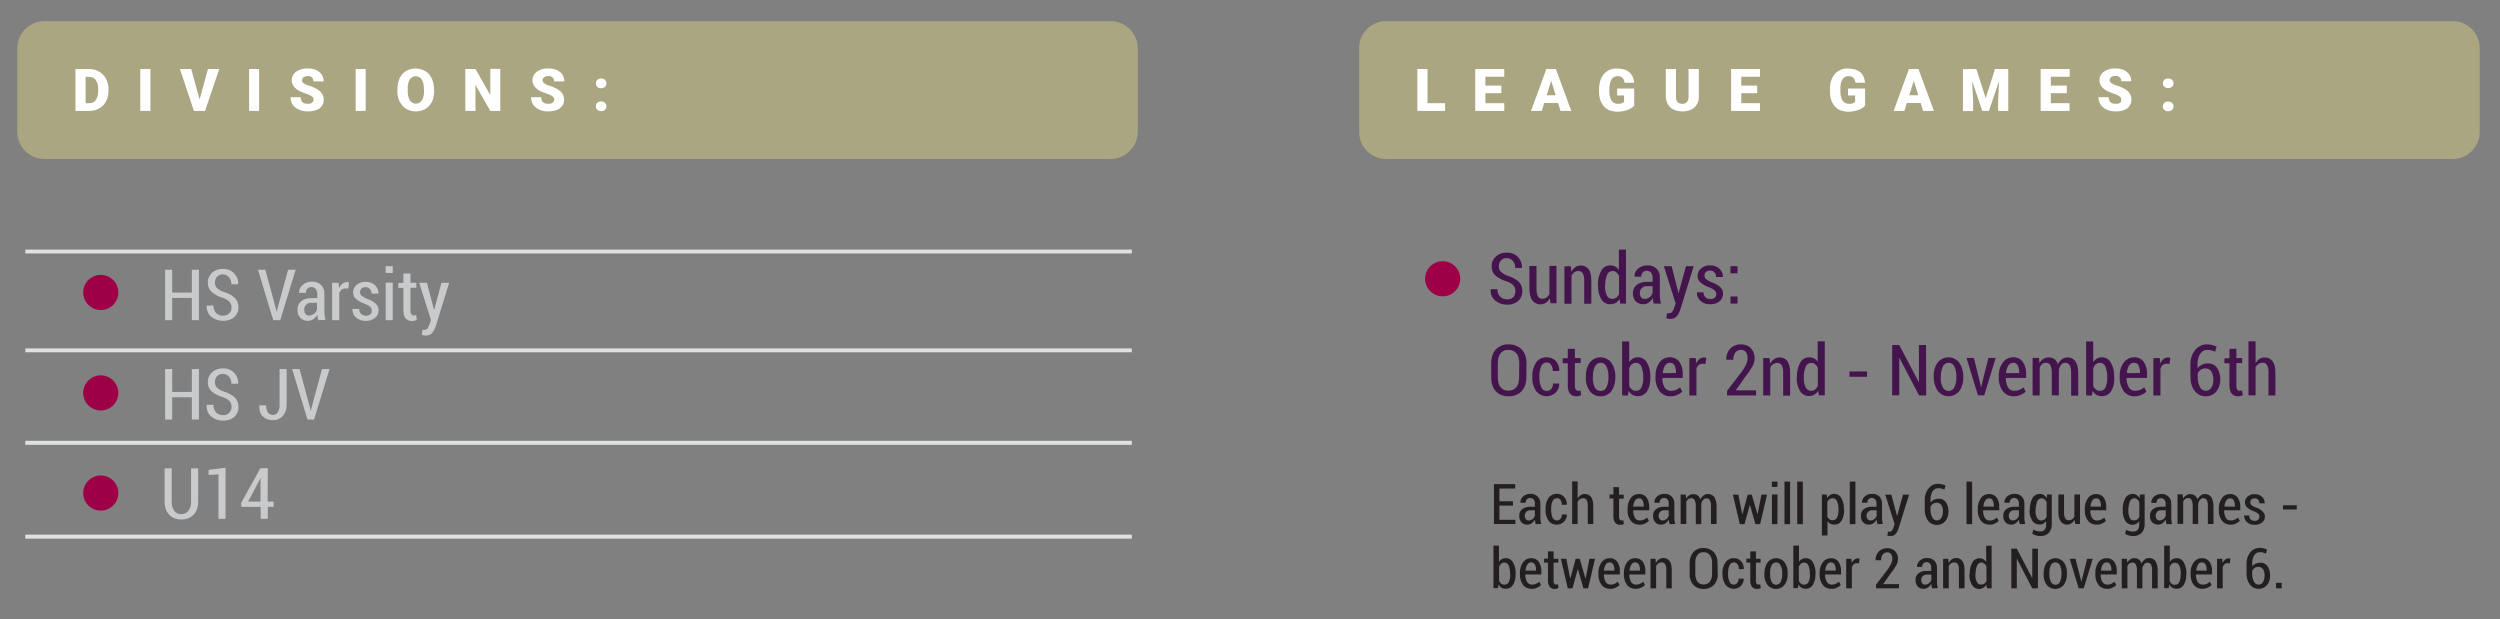 <?xml version="1.0" encoding="utf-8"?>
<!-- Generator: Adobe Illustrator 25.2.3, SVG Export Plug-In . SVG Version: 6.00 Build 0)  -->
<svg version="1.1" id="Layer_1" xmlns="http://www.w3.org/2000/svg" xmlns:xlink="http://www.w3.org/1999/xlink" x="0px" y="0px"
	 viewBox="0 0 1550.6 384" style="enable-background:new 0 0 1550.6 384;" xml:space="preserve">
<rect x="0" y="0" width="1550.6" height="384" fill="#808080" stroke="none"/>
<style type="text/css">
	.st0{fill:#AAA682;}
	.st1{fill:#FFFFFF;}
	.st2{fill:#44144D;}
	.st3{fill:#9E0047;}
	.st4{fill:#231F20;}
	.st5{fill:#C8CACB;}
	.st6{fill:#DFE0E1;}
</style>
<path class="st0" d="M859.7,13.1h661.6c9.2,0,16.7,7.5,16.7,16.7v52.1c0,9.2-7.5,16.7-16.7,16.7H859.7c-9.2,0-16.7-7.5-16.7-16.7
	V29.8C843,20.6,850.5,13.1,859.7,13.1z"/>
<path class="st1" d="M885.4,64h10.9v4.8h-17.2v-26h6.3C885.4,42.8,885.4,64,885.4,64z"/>
<path class="st1" d="M931.2,57.8h-9.9V64H933v4.8h-18v-26h18v4.8h-11.7v5.5h9.9C931.2,53.1,931.2,57.8,931.2,57.8z"/>
<path class="st1" d="M966.4,63.9h-8.6l-1.5,4.9h-6.7l9.5-26h5.9l9.6,26h-6.7L966.4,63.9z M959.3,59.1h5.6l-2.8-9L959.3,59.1z"/>
<path class="st1" d="M1013.6,65.6c-0.4,0.4-0.9,0.8-1.4,1.2c-0.7,0.5-1.4,0.8-2.2,1.2c-1,0.4-2,0.7-3,0.9c-1.3,0.2-2.5,0.4-3.8,0.4
	c-1.6,0-3.2-0.3-4.7-0.8c-1.4-0.5-2.6-1.4-3.6-2.4c-1-1.2-1.8-2.5-2.3-4c-0.6-1.7-0.9-3.6-0.8-5.4v-1.5c0-1.8,0.3-3.7,0.8-5.4
	c0.5-1.5,1.3-2.8,2.3-4c1-1.1,2.2-1.9,3.5-2.5c1.4-0.6,2.9-0.9,4.5-0.8c1.6,0,3.1,0.2,4.6,0.6c1.2,0.4,2.3,1,3.2,1.8
	c0.9,0.8,1.5,1.7,2,2.8c0.5,1.1,0.8,2.3,0.9,3.6h-6c-0.1-0.6-0.2-1.2-0.4-1.7s-0.5-0.9-0.8-1.3c-0.4-0.4-0.8-0.6-1.3-0.8
	c-0.6-0.2-1.2-0.3-1.9-0.3s-1.4,0.2-2,0.5c-0.6,0.3-1.2,0.8-1.6,1.5c-0.5,0.7-0.8,1.6-1,2.4c-0.2,1.1-0.4,2.3-0.4,3.4v1.5
	c-0.1,2,0.3,4.1,1.3,5.9c0.9,1.4,2.5,2.1,4.2,2c0.4,0,0.9,0,1.3-0.1c0.3-0.1,0.7-0.1,1-0.3c0.3-0.1,0.5-0.2,0.8-0.4
	c0.2-0.1,0.4-0.2,0.5-0.4v-4h-4.3v-4.3h10.6V65.6z"/>
<path class="st1" d="M1053.7,42.8v17c0,1.4-0.2,2.7-0.7,4c-0.5,1.1-1.2,2.1-2.1,2.9s-2,1.4-3.2,1.8c-2.7,0.8-5.6,0.8-8.4,0
	c-1.2-0.4-2.3-1-3.2-1.8s-1.6-1.8-2.1-2.9c-0.5-1.3-0.8-2.6-0.8-4v-17h6.3v17c-0.1,1.2,0.2,2.5,1,3.5c0.8,0.8,1.9,1.1,2.9,1.1
	c1.1,0.1,2.2-0.3,2.9-1.1c0.8-1,1.1-2.2,1-3.5v-17H1053.7z"/>
<path class="st1" d="M1089.9,57.8h-9.9V64h11.6v4.8h-17.9v-26h17.9v4.8H1080v5.5h9.9V57.8z"/>
<path class="st1" d="M1156.8,65.6c-0.4,0.4-0.9,0.8-1.4,1.2c-0.7,0.5-1.4,0.9-2.2,1.2c-1,0.4-2,0.7-3,0.9c-1.2,0.2-2.5,0.4-3.8,0.4
	c-1.6,0-3.2-0.3-4.7-0.8c-1.4-0.5-2.6-1.4-3.6-2.4c-1-1.2-1.8-2.5-2.3-4c-0.6-1.7-0.8-3.6-0.8-5.4v-1.5c0-1.8,0.2-3.7,0.8-5.4
	c0.5-1.5,1.3-2.8,2.3-4c1-1.1,2.2-1.9,3.5-2.5c1.4-0.6,2.9-0.9,4.5-0.8c1.6,0,3.1,0.2,4.6,0.6c1.2,0.4,2.3,1,3.2,1.8
	c0.9,0.8,1.6,1.7,2,2.8c0.5,1.1,0.8,2.3,0.9,3.6h-6c-0.1-0.6-0.2-1.2-0.4-1.7c-0.2-0.5-0.5-0.9-0.8-1.3c-0.4-0.4-0.8-0.6-1.3-0.8
	c-0.6-0.2-1.2-0.3-1.9-0.3c-0.7,0-1.4,0.2-2,0.5s-1.2,0.8-1.6,1.5c-0.5,0.7-0.8,1.6-1,2.4c-0.2,1.1-0.4,2.3-0.3,3.4v1.5
	c-0.1,2,0.3,4.1,1.3,5.9c0.9,1.4,2.5,2.1,4.2,2c0.4,0,0.9,0,1.3-0.1c0.3-0.1,0.7-0.1,1-0.3c0.3-0.1,0.5-0.2,0.8-0.4
	c0.2-0.1,0.4-0.2,0.5-0.4v-4h-4.4v-4.3h10.6L1156.8,65.6L1156.8,65.6z"/>
<path class="st1" d="M1191.3,63.9h-8.6l-1.5,4.9h-6.7l9.5-26h5.9l9.6,26h-6.7L1191.3,63.9z M1184.2,59.1h5.6l-2.8-9L1184.2,59.1z"/>
<path class="st1" d="M1225.8,42.8l5.8,18.1l5.8-18.1h8.2v26h-6.3v-6.1l0.6-12.4l-6.3,18.5h-4.1l-6.3-18.5l0.6,12.5v6.1h-6.3v-26
	L1225.8,42.8z"/>
<path class="st1" d="M1281.9,57.8h-9.9V64h11.6v4.8h-17.9v-26h18v4.8H1272v5.5h9.9V57.8z"/>
<path class="st1" d="M1315.7,61.9c0-0.4-0.1-0.7-0.2-1.1s-0.4-0.7-0.7-0.9c-0.4-0.3-0.9-0.6-1.4-0.9c-0.8-0.4-1.6-0.7-2.4-0.9
	c-1.1-0.4-2.2-0.8-3.3-1.3c-1-0.4-2-1-2.8-1.7c-0.8-0.6-1.5-1.4-2-2.3c-1-1.9-1-4.2,0-6.1c0.5-0.9,1.2-1.7,2.1-2.3
	c1-0.7,2-1.2,3.2-1.5c1.3-0.4,2.6-0.5,4-0.5c1.3,0,2.7,0.2,3.9,0.6c1.1,0.3,2.2,0.9,3.1,1.6c0.8,0.7,1.5,1.6,2,2.5
	c0.5,1,0.7,2.2,0.7,3.3h-6.2c0-0.5-0.1-0.9-0.2-1.4c-0.1-0.4-0.4-0.8-0.7-1c-0.3-0.3-0.7-0.5-1.1-0.7c-0.5-0.2-1-0.3-1.6-0.2
	c-0.5,0-1.1,0.1-1.6,0.2c-0.4,0.1-0.8,0.3-1.1,0.6c-0.3,0.2-0.5,0.5-0.7,0.8c-0.2,0.3-0.2,0.7-0.2,1c0,0.4,0.1,0.7,0.3,1.1
	c0.3,0.4,0.6,0.7,1,0.9c0.5,0.3,1,0.6,1.5,0.8c0.6,0.2,1.2,0.5,2,0.7c1.3,0.4,2.5,0.9,3.7,1.5c1,0.5,1.9,1.1,2.7,1.8
	c1.5,1.3,2.3,3.3,2.3,5.3c0,1.1-0.2,2.1-0.7,3.1c-0.5,0.9-1.1,1.7-1.9,2.3c-0.9,0.7-1.9,1.1-3,1.4c-1.3,0.3-2.7,0.5-4,0.5
	c-0.9,0-1.8-0.1-2.7-0.2s-1.7-0.4-2.5-0.7c-0.8-0.3-1.5-0.7-2.2-1.2c-0.7-0.5-1.3-1-1.8-1.7s-0.9-1.4-1.2-2.2
	c-0.3-0.9-0.5-1.8-0.4-2.8h6.3c0,0.7,0.1,1.3,0.3,1.9c0.2,0.5,0.5,0.9,0.9,1.3c0.4,0.3,0.9,0.6,1.4,0.7c0.6,0.1,1.3,0.2,2,0.2
	c0.5,0,1-0.1,1.5-0.2c0.4-0.1,0.7-0.3,1-0.5c0.3-0.2,0.5-0.5,0.6-0.8C1315.7,62.5,1315.7,62.2,1315.7,61.9z"/>
<path class="st1" d="M1341.5,51.7c0-0.4,0.1-0.8,0.2-1.2c0.2-0.4,0.4-0.7,0.7-1c0.3-0.3,0.6-0.5,1-0.6c0.9-0.3,1.8-0.3,2.7,0
	c0.4,0.1,0.8,0.4,1.1,0.6c1.2,1.2,1.2,3.1,0.1,4.2c0,0,0,0-0.1,0.1c-0.3,0.3-0.7,0.5-1.1,0.6c-0.9,0.3-1.8,0.3-2.7,0
	c-0.4-0.1-0.7-0.4-1-0.6c-0.3-0.3-0.5-0.6-0.7-1C1341.6,52.5,1341.5,52.1,1341.5,51.7z M1341.5,66c0-0.4,0.1-0.8,0.2-1.2
	c0.2-0.4,0.4-0.7,0.7-1c0.3-0.3,0.6-0.5,1-0.6c0.9-0.3,1.8-0.3,2.7,0c0.4,0.1,0.8,0.4,1.1,0.6c0.3,0.3,0.5,0.6,0.7,1
	c0.2,0.4,0.2,0.8,0.2,1.2c0,0.8-0.3,1.6-0.9,2.2c-0.3,0.3-0.7,0.5-1.1,0.6c-0.9,0.3-1.8,0.3-2.7,0c-0.4-0.1-0.7-0.4-1-0.6
	c-0.3-0.3-0.5-0.6-0.7-1C1341.5,66.8,1341.5,66.4,1341.5,66z"/>
<g>
	<path class="st2" d="M939.9,180.5c0-1.3-0.4-2.5-1.2-3.5c-1.2-1.2-2.7-2-4.3-2.5c-2.5-0.7-4.8-1.9-6.8-3.5
		c-1.6-1.5-2.5-3.6-2.4-5.8c-0.1-2.3,0.9-4.5,2.6-6.1c1.8-1.6,4.2-2.5,6.7-2.4c2.6-0.1,5.1,0.8,7,2.7c1.7,1.8,2.6,4.2,2.5,6.7v0.1
		h-4.2c0.1-1.6-0.4-3.2-1.5-4.4c-1-1.1-2.4-1.8-3.8-1.7c-1.4-0.1-2.7,0.5-3.6,1.5c-0.9,1-1.3,2.3-1.3,3.7c0,1.3,0.5,2.5,1.4,3.4
		c1.3,1.1,2.9,2,4.5,2.5c2.4,0.7,4.6,1.9,6.5,3.6c1.5,1.6,2.3,3.7,2.2,5.8c0.1,2.3-0.9,4.6-2.6,6.1c-1.9,1.6-4.4,2.4-6.9,2.3
		c-2.6,0-5.1-0.8-7.2-2.5c-2.1-1.7-3.2-4.3-2.9-7v-0.1h4.2c-0.1,1.8,0.5,3.5,1.8,4.7c1.1,1,2.6,1.6,4.2,1.6c1.4,0.1,2.8-0.4,3.8-1.4
		C939.5,183.2,940,181.8,939.9,180.5z"/>
	<path class="st2" d="M961.2,185c-0.5,1.1-1.4,2.1-2.4,2.8c-2.8,1.8-6.4,1.1-8.4-1.5c-1.2-1.7-1.8-4.2-1.8-7.7V165h4.4v13.6
		c0,2.5,0.3,4.2,0.9,5.2c0.5,1,1.5,1.5,2.6,1.5c1,0,1.9-0.2,2.7-0.8c0.8-0.5,1.4-1.3,1.8-2.2v-17.4h4.4v23.2h-3.7L961.2,185z"/>
	<path class="st2" d="M974.3,165.1l0.3,3.5c0.6-1.1,1.4-2.1,2.5-2.9c1-0.7,2.2-1,3.4-1c1.9-0.1,3.7,0.8,4.8,2.3
		c1.2,1.5,1.7,3.9,1.7,7.1v14.3h-4.4v-14.3c0.1-1.6-0.2-3.2-0.9-4.6c-0.6-0.9-1.6-1.4-2.7-1.4c-0.9,0-1.8,0.2-2.6,0.8
		c-0.7,0.6-1.3,1.3-1.7,2.2v17.3h-4.4v-23.2L974.3,165.1L974.3,165.1z"/>
	<path class="st2" d="M991.1,177c-0.2-3.1,0.5-6.2,2-9c1.1-2.1,3.3-3.4,5.7-3.4c1,0,2.1,0.2,3,0.7c0.9,0.5,1.7,1.3,2.3,2.1v-12.6
		h4.4v33.5h-3.6l-0.4-2.8c-0.6,1-1.4,1.8-2.4,2.4c-1,0.6-2.1,0.8-3.2,0.8c-2.3,0.1-4.5-1.1-5.7-3.1c-1.5-2.5-2.1-5.4-2-8.2
		L991.1,177z M995.5,177.4c-0.1,2,0.3,4,1.1,5.8c0.6,1.4,1.9,2.2,3.4,2.2c0.9,0,1.8-0.3,2.5-0.8c0.7-0.6,1.3-1.3,1.7-2.2v-11.2
		c-0.4-0.9-0.9-1.7-1.7-2.3c-0.7-0.6-1.6-0.9-2.4-0.8c-1.6,0-2.9,1-3.4,2.5c-0.8,2.1-1.2,4.3-1.1,6.5L995.5,177.4z"/>
	<path class="st2" d="M1025.7,188.3c-0.2-0.7-0.3-1.3-0.4-1.9c-0.1-0.5-0.2-1.1-0.2-1.6c-0.6,1.1-1.4,2.1-2.4,2.8s-2.2,1.1-3.4,1.1
		c-1.8,0.1-3.5-0.6-4.8-1.8c-1.2-1.4-1.8-3.2-1.7-5c-0.1-2,0.8-3.9,2.3-5.2c1.9-1.4,4.1-2,6.4-1.9h3.5v-2.4c0.1-1.2-0.3-2.4-0.9-3.3
		c-1.4-1.5-3.7-1.6-5.1-0.2l-0.1,0.1c-0.6,0.7-1,1.7-0.9,2.6h-4.2v-0.1c-0.1-1.8,0.7-3.6,2.1-4.8c1.6-1.4,3.7-2.2,5.9-2.1
		c2.1-0.1,4.1,0.6,5.6,2c1.5,1.5,2.3,3.6,2.1,5.8v10.8c0,0.9,0.1,1.7,0.2,2.6c0.1,0.8,0.3,1.7,0.5,2.5L1025.7,188.3z M1020.1,185.4
		c1.1,0,2.3-0.4,3.1-1.1c0.9-0.7,1.5-1.6,1.8-2.7v-4.1h-3.6c-1.2-0.1-2.4,0.4-3.2,1.3c-0.8,0.8-1.2,2-1.1,3.1c0,0.9,0.2,1.8,0.8,2.6
		C1018.4,185.1,1019.2,185.5,1020.1,185.4z"/>
	<path class="st2" d="M1040.7,180.3l0.3,1.6h0.1l4.6-16.8h4.8l-8.3,26.9c-0.5,1.5-1.2,2.9-2.2,4.1c-1,1.2-2.5,1.8-4.1,1.7
		c-0.4,0-0.8,0-1.2-0.1c-0.4-0.1-0.8-0.2-1.2-0.3l0.5-3.2c0.2,0,0.4,0.1,0.6,0.1c0.3,0,0.5,0,0.7,0c0.8,0,1.6-0.4,2-1.1
		c0.5-0.8,0.9-1.6,1.2-2.6l0.8-2.4l-7.3-23.1h4.8L1040.7,180.3z"/>
	<path class="st2" d="M1064.5,182.5c0-0.8-0.3-1.7-0.9-2.3c-1-0.9-2.2-1.5-3.5-2c-2-0.7-3.8-1.7-5.4-3c-1.2-1-1.8-2.5-1.8-4.1
		c0-1.8,0.8-3.5,2.2-4.6c1.6-1.3,3.6-2,5.6-1.9c2.1-0.1,4.2,0.6,5.8,2.1c1.4,1.3,2.2,3.1,2.1,5v0.1h-4.2c0-1-0.3-2-1-2.8
		c-0.6-0.8-1.6-1.2-2.7-1.2c-1-0.1-1.9,0.3-2.6,0.9c-0.6,0.6-0.9,1.4-0.9,2.2s0.2,1.5,0.8,2.1c1.1,0.8,2.2,1.5,3.4,2
		c2,0.6,3.9,1.6,5.5,3c1.2,1.1,1.9,2.6,1.8,4.2c0,1.8-0.8,3.6-2.2,4.7c-1.7,1.3-3.7,1.9-5.8,1.8c-2.3,0.1-4.5-0.7-6.1-2.2
		c-1.4-1.3-2.2-3.2-2.1-5.1v-0.1h4.1c-0.1,1.2,0.4,2.4,1.3,3.2c0.8,0.7,1.9,1,3,1c1,0.1,2-0.3,2.7-0.9
		C1064.2,184.2,1064.5,183.3,1064.5,182.5z"/>
	<path class="st2" d="M1077.7,169.5h-4.4v-4.4h4.4V169.5z M1077.7,188.3h-4.4v-4.4h4.4V188.3z"/>
	<path class="st2" d="M946.7,234c0,3.7-1,6.6-3,8.7c-2.1,2.1-5,3.2-8,3.1c-3,0.1-5.9-1-7.9-3.1s-2.9-5-2.9-8.7v-8.6
		c0-3.7,1-6.6,2.9-8.7c2.1-2.1,4.9-3.3,7.9-3.1c3-0.1,5.9,1,8.1,3.1c2,2.1,3,5,3,8.7L946.7,234z M942.3,225.3c0-2.7-0.6-4.8-1.8-6.2
		s-3.1-2.2-5-2.1c-1.9-0.1-3.6,0.7-4.8,2.1c-1.1,1.4-1.7,3.5-1.7,6.2v8.7c0,2.8,0.6,4.8,1.7,6.2c1.2,1.4,3,2.2,4.8,2.1
		c1.9,0.1,3.8-0.7,5-2.1c1.2-1.4,1.7-3.5,1.7-6.3L942.3,225.3z"/>
	<path class="st2" d="M959.4,242.5c1,0,2-0.4,2.7-1.2c0.8-0.9,1.2-2.2,1.1-3.4h3.9v0.1c0.1,2.1-0.7,4.1-2.2,5.5
		c-3.3,3.1-8.4,3-11.6-0.3c-0.2-0.2-0.4-0.5-0.6-0.7c-1.6-2.5-2.5-5.4-2.3-8.4v-0.8c-0.1-3,0.7-5.9,2.3-8.4c1.5-2.2,4-3.4,6.6-3.3
		c2.1-0.1,4.2,0.8,5.7,2.3c1.5,1.7,2.3,3.9,2.1,6.1l-0.1,0.1h-3.9c0.1-1.3-0.3-2.6-1-3.8c-0.6-0.9-1.6-1.5-2.7-1.5
		c-1.6,0-3,0.9-3.5,2.4c-0.8,1.9-1.2,3.9-1.1,6v0.8c-0.1,2.1,0.3,4.1,1.1,6C956.4,241.6,957.8,242.5,959.4,242.5z"/>
	<path class="st2" d="M976.8,216.3v5.8h3.6v3.1h-3.6V239c-0.1,0.9,0.1,1.8,0.6,2.6c0.3,0.5,0.9,0.8,1.4,0.8c0.2,0,0.5,0,0.7-0.1
		c0.3,0,0.5-0.1,0.8-0.2l0.4,3c-0.4,0.2-0.9,0.4-1.4,0.5s-1,0.2-1.6,0.2c-1.5,0.1-2.9-0.5-3.9-1.6c-0.9-1.1-1.4-2.8-1.4-5.1v-13.8
		h-3.1v-3.1h3.1v-5.8L976.8,216.3z"/>
	<path class="st2" d="M983.6,233.4c-0.1-3,0.7-6,2.4-8.5c2.9-3.7,8.2-4.4,11.9-1.5c0.6,0.4,1.1,1,1.5,1.5c1.7,2.5,2.6,5.5,2.5,8.5
		v0.6c0.1,3-0.7,6-2.4,8.5c-1.5,2.1-4.1,3.4-6.7,3.3c-2.7,0.1-5.2-1.1-6.8-3.3c-1.7-2.5-2.6-5.5-2.4-8.5V233.4z M987.9,234
		c-0.1,2.1,0.3,4.2,1.2,6.1c0.9,2,3.2,2.9,5.2,2.1c0.9-0.4,1.7-1.1,2.1-2.1c0.9-1.9,1.3-4,1.2-6.1v-0.6c0.1-2.1-0.3-4.1-1.2-6
		c-0.6-1.5-2-2.4-3.6-2.4c-1.6,0-3,0.9-3.6,2.4c-0.9,1.9-1.3,3.9-1.2,6v0.6H987.9z"/>
	<path class="st2" d="M1023.6,234.4c0.1,2.9-0.5,5.8-2,8.2c-1.2,2-3.4,3.2-5.8,3.1c-1.2,0-2.3-0.3-3.3-0.8c-1-0.6-1.8-1.5-2.3-2.5
		l-0.5,2.9h-3.6v-33.5h4.4v12.8c0.6-0.9,1.3-1.6,2.2-2.2c0.9-0.5,2-0.8,3.1-0.8c2.4-0.1,4.6,1.2,5.8,3.4c1.5,2.8,2.2,5.9,2,9V234.4z
		 M1019.2,234c0.1-2.2-0.3-4.4-1.1-6.5c-0.5-1.5-1.9-2.5-3.4-2.5c-0.9,0-1.8,0.3-2.6,0.9c-0.7,0.7-1.3,1.5-1.6,2.4v11
		c0.3,0.9,0.9,1.7,1.6,2.3c0.8,0.6,1.7,0.8,2.6,0.8c1.5,0.1,2.8-0.8,3.4-2.1c0.8-1.8,1.2-3.8,1.1-5.8V234z"/>
	<path class="st2" d="M1036.1,245.8c-2.6,0.1-5.2-1.1-6.8-3.2c-1.7-2.4-2.6-5.3-2.5-8.3v-1c-0.1-3,0.7-5.9,2.4-8.4
		c1.4-2.1,3.9-3.3,6.4-3.3c2.3-0.1,4.6,0.9,6,2.8c1.5,2.2,2.2,4.9,2.1,7.6v2.4h-12.6c-0.1,2,0.3,4,1.3,5.8c0.8,1.4,2.3,2.3,3.9,2.2
		c2.1,0.1,4.2-0.7,5.7-2.2l1.4,2.7c-0.9,0.9-1.9,1.5-3.1,2C1039.1,245.5,1037.6,245.8,1036.1,245.8z M1035.7,225
		c-1.2,0-2.4,0.7-3,1.8c-0.8,1.4-1.3,3-1.4,4.6h8.2v-0.5c0.1-1.5-0.3-2.9-0.9-4.3C1038.1,225.6,1036.9,224.9,1035.7,225L1035.7,225z
		"/>
	<path class="st2" d="M1057.8,225.7l-1.9-0.1c-0.8,0-1.7,0.3-2.3,0.8c-0.7,0.6-1.2,1.4-1.4,2.3v16.6h-4.4v-23.2h4l0.3,3.4
		c0.4-1.1,1.1-2.1,2-2.8c0.8-0.7,1.8-1,2.8-1c0.3,0,0.5,0,0.8,0.1c0.2,0,0.4,0.1,0.6,0.2L1057.8,225.7z"/>
	<path class="st2" d="M1089.3,245.3h-18.1v-2.9l8.9-11.6c1.2-1.5,2.2-3.2,3-4.9c0.5-1.2,0.8-2.4,0.8-3.7c0.1-1.3-0.3-2.7-1-3.8
		c-0.7-1-1.9-1.5-3.1-1.4c-1.4-0.1-2.7,0.6-3.5,1.7c-0.9,1.3-1.3,2.9-1.2,4.4h-4.3l-0.1-0.1c-0.1-2.4,0.7-4.8,2.4-6.7
		c1.7-1.8,4.1-2.8,6.7-2.7c2.3-0.1,4.6,0.7,6.2,2.4s2.4,3.9,2.3,6.2c0,1.8-0.5,3.6-1.4,5.1c-1.2,2.1-2.6,4.2-4.2,6.1l-6.1,8.7h12.6
		v3.2H1089.3z"/>
	<path class="st2" d="M1097.6,222.1l0.3,3.5c0.6-1.1,1.4-2.1,2.5-2.9c1-0.7,2.2-1,3.4-1c1.9-0.1,3.7,0.8,4.8,2.3s1.7,3.9,1.7,7.1
		v14.3h-4.3v-14.3c0.1-1.6-0.2-3.2-0.9-4.6c-0.6-0.9-1.7-1.4-2.8-1.4c-0.9,0-1.8,0.3-2.6,0.8c-0.8,0.6-1.4,1.3-1.7,2.1v17.3h-4.4
		v-23.2L1097.6,222.1L1097.6,222.1z"/>
	<path class="st2" d="M1114.5,234c-0.2-3.1,0.6-6.2,2-9c1.1-2.1,3.3-3.4,5.7-3.4c1,0,2.1,0.2,3,0.7c0.9,0.5,1.7,1.3,2.2,2.1v-12.7
		h4.4v33.5h-3.6l-0.5-2.8c-0.6,1-1.4,1.8-2.4,2.4c-1,0.6-2.1,0.8-3.2,0.8c-2.3,0.1-4.5-1.1-5.7-3.1c-1.5-2.5-2.1-5.4-2-8.2
		L1114.5,234z M1118.8,234.4c-0.1,2,0.3,4,1.1,5.8c0.6,1.3,1.9,2.2,3.4,2.2c0.9,0,1.8-0.2,2.5-0.8c0.7-0.6,1.3-1.3,1.7-2.2v-11.2
		c-0.4-0.9-0.9-1.7-1.7-2.3c-0.7-0.6-1.6-0.9-2.5-0.8c-1.6,0-2.9,1-3.4,2.5c-0.8,2.1-1.2,4.3-1.1,6.5V234.4z"/>
	<path class="st2" d="M1158,233.7h-10.9v-3.3h10.9V233.7z"/>
	<path class="st2" d="M1194.7,245.3h-4.4l-12.1-23.1h-0.2v23h-4.4V214h4.4l12.1,23h0.1v-23h4.4L1194.7,245.3L1194.7,245.3z"/>
	<path class="st2" d="M1199.3,233.4c-0.1-3,0.7-6,2.5-8.5c2.9-3.7,8.2-4.4,11.9-1.5c0.6,0.4,1.1,1,1.5,1.5c1.7,2.5,2.6,5.5,2.5,8.5
		v0.6c0.1,3-0.7,6-2.4,8.5c-2.9,3.7-8.3,4.4-12,1.4c-0.5-0.4-1-0.9-1.4-1.4c-1.7-2.5-2.6-5.5-2.5-8.5v-0.6H1199.3z M1203.7,234
		c-0.1,2.1,0.3,4.2,1.2,6.1c0.9,2,3.2,2.9,5.2,2.1c0.9-0.4,1.7-1.1,2.1-2.1c0.9-1.9,1.3-4,1.2-6.1v-0.6c0.1-2.1-0.3-4.1-1.2-6
		c-0.8-2-3.1-2.9-5.1-2.1c-0.9,0.4-1.7,1.1-2.1,2.1c-0.8,1.9-1.3,3.9-1.2,6v0.6H1203.7z"/>
	<path class="st2" d="M1228.3,238.3l0.4,1.8h0.1l0.4-1.8l4.1-16.3h4.5l-7.1,23.2h-3.9l-7.1-23.2h4.6L1228.3,238.3z"/>
	<path class="st2" d="M1249,245.8c-2.6,0.1-5.2-1.1-6.8-3.2c-1.7-2.4-2.6-5.3-2.5-8.3v-1c-0.1-3,0.7-5.9,2.5-8.4
		c1.5-2.1,3.9-3.3,6.4-3.3c2.4-0.1,4.6,0.9,6,2.8c1.5,2.2,2.2,4.9,2.1,7.6v2.4h-12.6c-0.1,2,0.4,4,1.3,5.8c0.8,1.4,2.3,2.3,3.9,2.2
		c2.1,0.1,4.2-0.7,5.7-2.2l1.4,2.7c-0.9,0.9-1.9,1.5-3.1,2C1252,245.5,1250.5,245.8,1249,245.8z M1248.6,225c-1.2,0-2.4,0.7-3,1.8
		c-0.8,1.4-1.3,3-1.4,4.6h8.2v-0.5c0.1-1.5-0.3-2.9-0.9-4.3C1250.9,225.5,1249.8,224.9,1248.6,225z"/>
	<path class="st2" d="M1264.7,222.1l0.2,3.2c0.6-1.1,1.4-2,2.5-2.7c1-0.6,2.2-1,3.5-0.9c1.2,0,2.4,0.3,3.4,1.1s1.8,2,2.1,3.2
		c0.5-1.2,1.4-2.3,2.5-3.2c1-0.8,2.3-1.2,3.6-1.1c1.9-0.1,3.7,0.9,4.8,2.5s1.7,4.1,1.7,7.5v13.7h-4.4v-13.8c0-2.4-0.3-4.1-0.9-5.1
		c-0.6-0.9-1.6-1.5-2.7-1.5c-1,0-1.9,0.4-2.5,1.1c-0.7,0.8-1.2,1.9-1.5,2.9c0,0.3,0,0.5,0,0.8s0,0.6,0,0.8v14.6h-4.4v-13.7
		c0.1-1.7-0.2-3.4-0.9-5c-0.5-1-1.6-1.5-2.7-1.5c-0.9,0-1.7,0.2-2.4,0.8c-0.7,0.6-1.2,1.3-1.5,2.1v17.4h-4.4V222h4V222.1z"/>
	<path class="st2" d="M1311.4,234.4c0.1,2.9-0.5,5.8-2,8.2c-1.2,2-3.4,3.2-5.8,3.1c-1.2,0-2.3-0.3-3.3-0.8c-1-0.6-1.8-1.5-2.3-2.5
		l-0.5,2.9h-3.6v-33.5h4.4v12.8c0.6-0.9,1.3-1.6,2.2-2.2c0.9-0.5,2-0.8,3-0.8c2.4-0.1,4.6,1.2,5.8,3.4c1.5,2.8,2.2,5.9,2,9
		L1311.4,234.4L1311.4,234.4z M1307,234c0.1-2.2-0.3-4.4-1.1-6.5c-0.5-1.5-1.9-2.5-3.4-2.5c-0.9,0-1.8,0.3-2.6,0.9
		c-0.7,0.7-1.3,1.5-1.6,2.4v11c0.3,0.9,0.9,1.7,1.6,2.3c0.8,0.6,1.7,0.8,2.6,0.8c1.5,0.1,2.8-0.8,3.4-2.1c0.8-1.8,1.1-3.8,1.1-5.8
		V234z"/>
	<path class="st2" d="M1324,245.8c-2.6,0.1-5.2-1.1-6.8-3.2c-1.7-2.4-2.6-5.3-2.5-8.3v-1c-0.1-3,0.7-5.9,2.5-8.4
		c1.5-2.1,3.9-3.3,6.4-3.3c2.4-0.1,4.6,0.9,6,2.8c1.5,2.2,2.2,4.9,2.1,7.6v2.4H1319c-0.1,2,0.4,4,1.3,5.8c0.8,1.4,2.3,2.3,3.9,2.2
		c2.1,0.1,4.2-0.7,5.7-2.2l1.4,2.7c-0.9,0.9-1.9,1.5-3.1,2C1326.9,245.5,1325.5,245.8,1324,245.8z M1323.5,225c-1.2,0-2.4,0.7-3,1.8
		c-0.8,1.4-1.3,3-1.4,4.6h8.2v-0.5c0.1-1.5-0.3-2.9-0.9-4.3C1325.9,225.5,1324.8,224.9,1323.5,225z"/>
	<path class="st2" d="M1345.6,225.7l-1.9-0.1c-0.8,0-1.7,0.3-2.3,0.8c-0.7,0.6-1.1,1.4-1.4,2.3v16.6h-4.4v-23.2h4l0.3,3.4
		c0.4-1.1,1.1-2.1,2-2.8c0.8-0.7,1.8-1,2.8-1c0.3,0,0.5,0,0.8,0.1c0.2,0,0.4,0.1,0.6,0.2L1345.6,225.7z"/>
	<path class="st2" d="M1369,213.6c1.1,0,2.1,0.1,3.1,0.4c0.9,0.2,1.9,0.6,2.7,1l-0.9,3.2c-1.5-0.8-3.3-1.2-5-1.2
		c-1.7,0-3.3,0.9-4.2,2.4c-1.2,1.9-1.8,4.1-1.7,6.4v2.5c0.8-0.9,1.7-1.6,2.8-2.1s2.3-0.8,3.6-0.8c2.2-0.1,4.4,0.9,5.7,2.7
		c1.4,2.2,2.1,4.7,2,7.3c0.1,2.7-0.8,5.4-2.5,7.5c-1.6,1.9-4,2.9-6.5,2.9c-2.7,0.1-5.2-1.2-6.8-3.3c-1.8-2.2-2.7-5.2-2.7-8.9v-7.5
		c-0.1-3.3,0.9-6.5,2.9-9C1363.4,214.8,1366.1,213.5,1369,213.6z M1368,228.5c-2.1-0.1-4.1,1.2-4.9,3.1v2.2
		c-0.1,2.2,0.4,4.4,1.4,6.3c0.7,1.4,2.1,2.3,3.7,2.3c1.4,0,2.7-0.8,3.4-2c0.9-1.6,1.3-3.3,1.2-5.1c0.1-1.8-0.4-3.5-1.3-5
		C1370.8,229.2,1369.5,228.5,1368,228.5L1368,228.5z"/>
	<path class="st2" d="M1387.1,216.3v5.8h3.6v3.1h-3.6V239c-0.1,0.9,0.1,1.8,0.5,2.6c0.3,0.5,0.9,0.8,1.5,0.8c0.2,0,0.5,0,0.7-0.1
		c0.3,0,0.5-0.1,0.8-0.2l0.5,3c-0.9,0.4-2,0.7-3,0.7c-1.5,0.1-2.9-0.5-3.9-1.6c-0.9-1.1-1.4-2.8-1.4-5.1v-13.8h-3.1v-3.1h3.1v-5.8
		L1387.1,216.3z"/>
	<path class="st2" d="M1399,225.2c0.6-1,1.4-1.9,2.4-2.6c1-0.6,2.1-0.9,3.2-0.9c1.9-0.1,3.8,0.8,4.9,2.3c1.2,1.5,1.8,3.9,1.8,7.1
		v14.2h-4.3V231c0.1-1.6-0.2-3.2-0.9-4.6c-0.6-0.9-1.6-1.5-2.7-1.4c-0.9,0-1.8,0.2-2.6,0.7c-0.7,0.5-1.3,1.2-1.8,2v17.5h-4.4v-33.5
		h4.4V225.2z"/>
	<circle class="st3" cx="894.8" cy="172.9" r="10.9"/>
	<path class="st4" d="M938.4,313.6H930v8.8h9.9v2.6h-13.3v-24.7h13.2v2.7H930v7.9h8.4C938.4,310.9,938.4,313.6,938.4,313.6z"/>
	<path class="st4" d="M952.5,325.1c-0.2-0.6-0.3-1-0.3-1.5c-0.1-0.4-0.1-0.9-0.2-1.3c-0.5,0.9-1.1,1.6-1.9,2.2
		c-0.8,0.6-1.7,0.9-2.7,0.9c-1.4,0.1-2.8-0.4-3.8-1.5c-0.9-1.1-1.4-2.5-1.3-4c-0.1-1.6,0.6-3.1,1.8-4.1c1.5-1.1,3.3-1.6,5.1-1.5h2.8
		v-1.9c0.1-0.9-0.2-1.9-0.8-2.6c-1.1-1.2-2.9-1.3-4.1-0.2c0,0,0,0-0.1,0.1c-0.5,0.6-0.8,1.3-0.7,2.1H943v-0.1
		c-0.1-1.4,0.6-2.8,1.7-3.8c1.3-1.1,2.9-1.7,4.6-1.6c1.6-0.1,3.2,0.5,4.4,1.6c1.2,1.2,1.8,2.9,1.7,4.6v8.5c0,0.7,0,1.3,0.1,2
		c0.1,0.7,0.2,1.3,0.4,2L952.5,325.1z M948.1,322.8c0.9,0,1.8-0.3,2.5-0.9c0.7-0.5,1.2-1.3,1.4-2.1v-3.3h-2.9
		c-0.9-0.1-1.8,0.3-2.5,1c-0.6,0.7-0.9,1.5-0.9,2.4c0,0.7,0.2,1.4,0.6,2C946.8,322.5,947.4,322.8,948.1,322.8L948.1,322.8z"/>
	<path class="st4" d="M965.8,322.8c0.8,0,1.6-0.4,2.1-1c0.6-0.8,0.9-1.7,0.8-2.7h3.1v0.1c0.1,1.6-0.6,3.2-1.8,4.4s-2.7,1.8-4.4,1.8
		c-2.1,0.1-4.1-0.9-5.2-2.6c-1.3-2-1.9-4.3-1.8-6.6v-0.7c-0.1-2.3,0.5-4.6,1.8-6.6c1.2-1.7,3.2-2.7,5.2-2.6c1.7-0.1,3.3,0.6,4.5,1.9
		c1.2,1.3,1.8,3.1,1.7,4.8v0.1h-3.1c0.1-1.1-0.2-2.1-0.8-3c-0.5-0.7-1.3-1.2-2.2-1.1c-1.2,0-2.4,0.8-2.8,1.9
		c-0.6,1.5-0.9,3.1-0.8,4.7v0.7c0,1.6,0.2,3.2,0.8,4.7C963.4,322.1,964.5,322.9,965.8,322.8z"/>
	<path class="st4" d="M978.5,309.2c0.5-0.8,1.1-1.5,1.9-2.1c0.8-0.5,1.6-0.8,2.5-0.7c1.5-0.1,3,0.6,3.9,1.8c0.9,1.2,1.4,3.1,1.4,5.6
		V325h-3.4v-11.3c0.1-1.3-0.2-2.5-0.7-3.6c-0.5-0.7-1.3-1.2-2.1-1.1c-0.7,0-1.4,0.2-2.1,0.6c-0.6,0.4-1.1,1-1.4,1.6V325h-3.4v-26.4
		h3.4V309.2z"/>
	<path class="st4" d="M1004.2,302.2v4.6h2.9v2.5h-2.9v10.9c-0.1,0.7,0.1,1.4,0.4,2c0.3,0.4,0.7,0.6,1.1,0.6c0.2,0,0.4,0,0.5,0
		l0.6-0.2l0.4,2.4c-0.4,0.2-0.7,0.3-1.1,0.4c-0.4,0.1-0.8,0.1-1.2,0.1c-1.2,0.1-2.3-0.4-3.1-1.3c-0.8-1.2-1.2-2.6-1.1-4v-11h-2.4
		v-2.5h2.4v-4.6L1004.2,302.2L1004.2,302.2z"/>
	<path class="st4" d="M1016.8,325.4c-2.1,0.1-4.1-0.8-5.4-2.5c-1.4-1.9-2.1-4.2-1.9-6.5v-0.8c-0.1-2.4,0.6-4.7,1.9-6.6
		c1.1-1.7,3-2.6,5.1-2.6c1.9-0.1,3.7,0.7,4.8,2.2c1.2,1.8,1.7,3.9,1.6,6v1.9h-9.9c-0.1,1.6,0.3,3.2,1,4.6c0.6,1.1,1.8,1.8,3.1,1.7
		c0.9,0,1.7-0.1,2.5-0.5c0.7-0.3,1.4-0.8,2-1.3l1.1,2.1c-0.7,0.7-1.5,1.2-2.4,1.6C1019.2,325.3,1018,325.5,1016.8,325.4z
		 M1016.5,309.1c-1,0-1.9,0.5-2.4,1.4c-0.7,1.1-1,2.4-1.1,3.7h6.5v-0.4c0.1-1.2-0.2-2.3-0.7-3.4
		C1018.4,309.5,1017.5,309,1016.5,309.1L1016.5,309.1z"/>
	<path class="st4" d="M1035.6,325.1c-0.1-0.6-0.3-1-0.4-1.5c-0.1-0.4-0.1-0.9-0.2-1.3c-0.5,0.9-1.1,1.6-1.9,2.2
		c-0.8,0.6-1.7,0.9-2.7,0.9c-1.4,0.1-2.8-0.4-3.8-1.5c-0.9-1.1-1.4-2.5-1.3-4c-0.1-1.6,0.6-3.1,1.8-4.1c1.5-1.1,3.3-1.6,5.1-1.5h2.8
		v-1.9c0.1-0.9-0.2-1.9-0.7-2.6c-1.1-1.2-2.9-1.3-4.1-0.2c0,0,0,0-0.1,0.1c-0.5,0.6-0.8,1.3-0.7,2.1h-3.3v-0.1
		c-0.1-1.4,0.6-2.8,1.7-3.8c1.3-1.1,2.9-1.7,4.6-1.6c1.6-0.1,3.2,0.5,4.4,1.6c1.2,1.2,1.8,2.9,1.7,4.6v8.5c0,0.7,0,1.3,0.1,2
		c0.1,0.7,0.2,1.3,0.4,2L1035.6,325.1z M1031.1,322.8c0.9,0,1.8-0.3,2.5-0.9c0.7-0.5,1.2-1.3,1.4-2.1v-3.3h-2.9
		c-0.9-0.1-1.8,0.3-2.5,1c-0.6,0.7-0.9,1.5-0.9,2.4c0,0.7,0.2,1.4,0.6,2C1029.8,322.5,1030.4,322.8,1031.1,322.8L1031.1,322.8z"/>
	<path class="st4" d="M1045.6,306.8l0.2,2.5c0.5-0.9,1.1-1.6,1.9-2.1c0.8-0.5,1.8-0.8,2.7-0.7c1,0,1.9,0.3,2.6,0.8
		c0.8,0.7,1.4,1.5,1.7,2.5c0.4-1,1.1-1.8,1.9-2.5c0.8-0.6,1.8-0.9,2.9-0.9c1.5,0,2.9,0.7,3.8,1.9c1,1.8,1.5,3.8,1.4,5.9V325h-3.5
		v-10.8c0.1-1.4-0.1-2.7-0.7-4c-0.4-0.7-1.3-1.2-2.1-1.1c-0.8,0-1.5,0.3-2,0.9c-0.6,0.7-1,1.5-1.2,2.3c0,0.2,0,0.4,0,0.6
		s0,0.4,0,0.7v11.5h-3.4v-10.9c0.1-1.4-0.1-2.7-0.7-4c-0.4-0.8-1.2-1.2-2.1-1.2c-0.7,0-1.4,0.2-1.9,0.6c-0.5,0.4-1,1-1.2,1.7V325
		h-3.5v-18.3L1045.6,306.8L1045.6,306.8z"/>
	<path class="st4" d="M1090.1,319.1L1090.1,319.1l2.4-12.3h3.5l-4.3,18.3h-2.9l-3.4-11.9h-0.1l-3.3,11.9h-2.9l-4.3-18.3h3.4
		l2.4,12.2h0.1l3.3-12.2h2.5L1090.1,319.1z"/>
	<path class="st4" d="M1102.4,302h-3.4v-3.3h3.5L1102.4,302z M1102.4,325.1h-3.4v-18.4h3.5L1102.4,325.1z"/>
	<path class="st4" d="M1110.3,325.1h-3.5v-26.4h3.5V325.1z"/>
	<path class="st4" d="M1118.2,325.1h-3.5v-26.4h3.5V325.1z"/>
	<path class="st4" d="M1143.8,316.5c0.1,2.3-0.5,4.5-1.6,6.5c-1,1.6-2.7,2.5-4.5,2.4c-0.8,0-1.7-0.2-2.4-0.5
		c-0.7-0.4-1.3-0.9-1.8-1.6v8.8h-3.5v-25.4h3l0.3,2.2c0.4-0.8,1.1-1.4,1.8-1.9c0.8-0.5,1.6-0.7,2.5-0.7c1.9,0,3.6,1,4.5,2.7
		c1.2,2.2,1.7,4.6,1.6,7.1L1143.8,316.5z M1140.3,316.1c0.1-1.7-0.2-3.5-0.9-5.1c-0.4-1.2-1.5-2-2.7-2c-0.7,0-1.4,0.2-2,0.6
		c-0.6,0.5-1,1-1.3,1.7v9.2c0.3,0.6,0.7,1.2,1.3,1.6c0.6,0.4,1.3,0.6,2,0.6c1.2,0,2.2-0.7,2.7-1.7c0.7-1.4,1-3,0.9-4.6V316.1z"/>
	<path class="st4" d="M1150.8,325.1h-3.5v-26.4h3.5V325.1z"/>
	<path class="st4" d="M1164.5,325.1c-0.1-0.6-0.3-1-0.4-1.5c-0.1-0.4-0.1-0.9-0.2-1.3c-0.5,0.9-1.1,1.6-1.9,2.2
		c-0.8,0.6-1.7,0.9-2.7,0.9c-1.4,0.1-2.8-0.4-3.8-1.5c-0.9-1.1-1.4-2.5-1.3-4c-0.1-1.6,0.6-3.1,1.8-4.1c1.5-1.1,3.3-1.6,5.1-1.5h2.8
		v-1.9c0.1-0.9-0.2-1.9-0.8-2.6c-1.1-1.2-2.9-1.3-4.1-0.2c0,0,0,0-0.1,0.1c-0.5,0.6-0.8,1.3-0.7,2.1h-3.3v-0.1
		c-0.1-1.4,0.6-2.8,1.7-3.8c1.3-1.1,2.9-1.7,4.6-1.6c1.6-0.1,3.2,0.5,4.4,1.6c1.2,1.2,1.8,2.9,1.7,4.6v8.5c0,0.7,0,1.3,0.1,2
		s0.2,1.3,0.4,2L1164.5,325.1z M1160.1,322.8c0.9,0,1.8-0.3,2.5-0.9c0.7-0.5,1.2-1.3,1.4-2.1v-3.3h-2.9c-0.9-0.1-1.8,0.3-2.5,1
		c-0.6,0.7-0.9,1.5-0.9,2.4c0,0.7,0.2,1.4,0.6,2C1158.7,322.5,1159.4,322.8,1160.1,322.8L1160.1,322.8z"/>
	<path class="st4" d="M1176.3,318.8l0.3,1.2h0.1l3.6-13.2h3.8l-6.6,21.2c-0.4,1.2-1,2.3-1.8,3.2c-0.8,0.9-2,1.4-3.2,1.3
		c-0.3,0-0.6,0-0.9-0.1l-1-0.2l0.4-2.5c0.2,0,0.3,0.1,0.5,0.1h0.5c0.6,0,1.3-0.3,1.6-0.9c0.4-0.6,0.7-1.3,0.9-2l0.6-1.9l-5.8-18.2
		h3.8L1176.3,318.8z"/>
	<path class="st4" d="M1202.1,300.1c0.8,0,1.7,0.1,2.5,0.3c0.7,0.2,1.5,0.4,2.1,0.8l-0.7,2.5c-1.2-0.6-2.6-1-3.9-0.9
		c-1.4,0-2.6,0.7-3.4,1.9c-0.9,1.5-1.4,3.2-1.3,5v1.9c1.2-1.5,3.1-2.3,5-2.3c1.8-0.1,3.5,0.7,4.5,2.2c1.2,1.7,1.7,3.7,1.6,5.8
		c0.1,2.2-0.6,4.3-2,6c-1.3,1.5-3.2,2.3-5.2,2.3c-2.1,0-4.1-0.9-5.4-2.6c-1.5-2-2.2-4.5-2.1-7v-5.9c-0.1-2.6,0.7-5.1,2.3-7.1
		C1197.6,301.1,1199.8,300,1202.1,300.1z M1201.3,311.8c-0.8,0-1.7,0.2-2.4,0.7c-0.7,0.4-1.2,1.1-1.5,1.8v1.7
		c-0.1,1.7,0.3,3.5,1.1,5c0.5,1.1,1.7,1.8,2.9,1.8c1.1,0,2.2-0.6,2.7-1.6c0.7-1.2,1-2.6,1-4c0.1-1.4-0.3-2.8-1-3.9
		C1203.5,312.4,1202.5,311.8,1201.3,311.8L1201.3,311.8z"/>
	<path class="st4" d="M1223.2,325.1h-3.5v-26.4h3.5V325.1z"/>
	<path class="st4" d="M1234,325.4c-2.1,0.1-4.1-0.8-5.4-2.5c-1.4-1.9-2-4.2-1.9-6.5v-0.8c-0.1-2.4,0.6-4.7,1.9-6.6
		c1.1-1.7,3-2.6,5-2.6c1.9-0.1,3.7,0.7,4.8,2.2c1.2,1.8,1.8,3.9,1.6,6v1.9h-10c-0.1,1.6,0.3,3.2,1,4.6c0.6,1.1,1.8,1.8,3.1,1.7
		c0.9,0,1.7-0.1,2.5-0.5c0.7-0.3,1.4-0.7,2-1.3l1.1,2.1c-0.7,0.7-1.5,1.2-2.4,1.6C1236.4,325.3,1235.2,325.5,1234,325.4z
		 M1233.7,309.1c-1,0-1.9,0.5-2.4,1.4c-0.7,1.1-1,2.4-1.1,3.7h6.5v-0.4c0-1.2-0.2-2.3-0.7-3.4C1235.6,309.5,1234.7,309,1233.7,309.1
		L1233.7,309.1z"/>
	<path class="st4" d="M1252.8,325.1c-0.1-0.6-0.3-1-0.4-1.5c-0.1-0.4-0.1-0.9-0.2-1.3c-0.5,0.9-1.1,1.6-1.9,2.2
		c-0.8,0.6-1.7,0.9-2.7,0.9c-1.4,0.1-2.8-0.4-3.8-1.5c-0.9-1.1-1.4-2.5-1.3-4c-0.1-1.6,0.6-3.1,1.8-4.1c1.5-1.1,3.3-1.6,5.1-1.5h2.8
		v-1.9c0.1-0.9-0.2-1.9-0.8-2.6c-1.1-1.2-2.9-1.3-4.1-0.2c0,0,0,0-0.1,0.1c-0.5,0.6-0.8,1.3-0.7,2.1h-3.3v-0.1
		c-0.1-1.4,0.6-2.8,1.7-3.8c1.3-1.1,2.9-1.7,4.6-1.6c1.6-0.1,3.2,0.5,4.4,1.6c1.2,1.2,1.8,2.9,1.7,4.6v8.5c0,0.7,0,1.3,0.1,2
		c0.1,0.7,0.2,1.3,0.4,2L1252.8,325.1z M1248.3,322.8c0.9,0,1.8-0.3,2.5-0.9c0.7-0.5,1.2-1.3,1.4-2.1v-3.3h-2.9
		c-0.9-0.1-1.8,0.3-2.5,1c-0.6,0.7-0.9,1.5-0.9,2.4c0,0.7,0.2,1.4,0.6,2C1247,322.5,1247.6,322.8,1248.3,322.8L1248.3,322.8z"/>
	<path class="st4" d="M1259,316.1c-0.1-2.5,0.4-4.9,1.6-7.1c0.9-1.7,2.6-2.7,4.5-2.7c0.9,0,1.8,0.2,2.5,0.7c0.8,0.5,1.4,1.2,1.8,2
		l0.3-2.3h2.9v18.4c0.1,2-0.6,4-1.9,5.5c-1.4,1.3-3.3,2-5.3,1.9c-0.8,0-1.7-0.1-2.5-0.4c-0.8-0.2-1.6-0.6-2.4-1l0.6-2.6
		c0.6,0.4,1.3,0.6,2,0.8c0.7,0.2,1.5,0.3,2.3,0.3c1.1,0.1,2.1-0.3,2.8-1.1c0.7-1,1-2.2,0.9-3.5v-1.8c-0.5,0.7-1.1,1.2-1.8,1.6
		c-0.7,0.4-1.5,0.6-2.4,0.5c-1.8,0.1-3.6-0.9-4.5-2.5c-1.2-2-1.7-4.2-1.6-6.5L1259,316.1z M1262.5,316.5c-0.1,1.6,0.2,3.2,0.9,4.6
		c0.5,1.1,1.5,1.7,2.7,1.7c0.7,0,1.4-0.2,2-0.6c0.6-0.4,1-1,1.3-1.7v-9c-0.3-0.7-0.7-1.3-1.3-1.8c-0.6-0.4-1.2-0.7-1.9-0.6
		c-1.2,0-2.3,0.8-2.7,2c-0.6,1.6-0.9,3.4-0.9,5.1L1262.5,316.5z"/>
	<path class="st4" d="M1286.6,322.4c-0.4,0.9-1.1,1.7-1.9,2.2c-2.2,1.4-5.1,0.9-6.6-1.2c-1-1.3-1.4-3.3-1.4-6v-10.7h3.5v10.7
		c-0.1,1.4,0.1,2.8,0.7,4.1c0.4,0.8,1.2,1.2,2.1,1.2c0.8,0,1.5-0.2,2.2-0.6c0.6-0.4,1.1-1,1.4-1.7v-13.7h3.5V325h-2.9L1286.6,322.4z
		"/>
	<path class="st4" d="M1300.4,325.4c-2.1,0.1-4.1-0.8-5.4-2.5c-1.4-1.9-2.1-4.2-1.9-6.5v-0.8c-0.1-2.4,0.6-4.7,1.9-6.6
		c1.1-1.6,3-2.6,5-2.6c1.9-0.1,3.7,0.7,4.8,2.2c1.2,1.8,1.7,3.9,1.6,6v1.9h-9.9c-0.1,1.6,0.3,3.2,1,4.6c0.6,1.1,1.8,1.8,3.1,1.7
		c0.9,0,1.7-0.1,2.5-0.5c0.7-0.3,1.4-0.7,2-1.3l1.1,2.1c-0.7,0.7-1.5,1.2-2.4,1.6C1302.7,325.3,1301.6,325.5,1300.4,325.4z
		 M1300.1,309.1c-1,0-1.9,0.5-2.4,1.4c-0.7,1.1-1,2.4-1.1,3.7h6.5v-0.4c0.1-1.2-0.2-2.3-0.7-3.4C1301.9,309.5,1301,309,1300.1,309.1
		z"/>
	<path class="st4" d="M1316.6,316.1c-0.1-2.5,0.4-4.9,1.6-7.1c0.9-1.7,2.6-2.7,4.5-2.7c0.9,0,1.8,0.2,2.5,0.7c0.8,0.5,1.4,1.2,1.8,2
		l0.3-2.3h2.9v18.4c0.1,2-0.6,4-1.9,5.5c-1.4,1.3-3.4,2-5.3,1.9c-1.7,0-3.4-0.5-4.9-1.3l0.6-2.6c0.6,0.4,1.3,0.6,2,0.8
		c0.7,0.2,1.5,0.3,2.3,0.3c1.1,0.1,2.1-0.3,2.9-1.1c0.7-1,1-2.2,0.9-3.5v-1.8c-0.9,1.4-2.5,2.2-4.1,2.2c-1.8,0.1-3.6-0.9-4.5-2.5
		c-1.2-2-1.7-4.2-1.6-6.5V316.1z M1320.1,316.5c-0.1,1.6,0.2,3.1,0.8,4.6c0.5,1.1,1.5,1.7,2.7,1.7c0.7,0,1.4-0.2,2-0.6
		c0.6-0.4,1-1,1.3-1.7v-9c-0.3-0.7-0.7-1.3-1.3-1.8c-0.6-0.4-1.2-0.7-1.9-0.6c-1.2,0-2.3,0.8-2.7,2c-0.6,1.6-0.9,3.4-0.9,5.1V316.5z
		"/>
	<path class="st4" d="M1343.8,325.1c-0.1-0.6-0.3-1-0.4-1.5c-0.1-0.4-0.1-0.9-0.2-1.3c-0.5,0.9-1.1,1.6-1.9,2.2
		c-0.8,0.6-1.7,0.9-2.7,0.9c-1.4,0.1-2.8-0.5-3.8-1.5c-0.9-1.1-1.4-2.5-1.3-4c-0.1-1.6,0.6-3.1,1.8-4.1c1.5-1.1,3.3-1.6,5.1-1.5h2.8
		v-1.8c0.1-0.9-0.2-1.9-0.8-2.6c-0.5-0.6-1.3-1-2.1-0.9c-0.8,0-1.5,0.3-2,0.8c-0.5,0.6-0.8,1.3-0.7,2.1h-3.3v-0.1
		c-0.1-1.4,0.6-2.8,1.7-3.8c1.3-1.1,2.9-1.7,4.6-1.6c1.6-0.1,3.2,0.5,4.4,1.6c1.2,1.2,1.8,2.9,1.7,4.6v8.5c0,0.7,0,1.3,0.1,2
		c0.1,0.7,0.2,1.3,0.4,2L1343.8,325.1z M1339.4,322.8c0.9,0,1.8-0.3,2.5-0.9c0.7-0.5,1.2-1.3,1.4-2.1v-3.3h-2.9
		c-0.9-0.1-1.8,0.3-2.5,1c-0.6,0.7-0.9,1.5-0.9,2.4c0,0.7,0.2,1.4,0.6,2C1338.1,322.5,1338.7,322.8,1339.4,322.8L1339.4,322.8z"/>
	<path class="st4" d="M1353.8,306.8l0.2,2.5c0.5-0.9,1.2-1.6,2-2.1c0.8-0.5,1.8-0.8,2.7-0.7c0.9,0,1.9,0.3,2.6,0.8
		c0.8,0.7,1.4,1.5,1.7,2.5c0.4-1,1.1-1.8,1.9-2.5c0.8-0.6,1.8-0.9,2.8-0.9c1.5,0,2.9,0.7,3.8,1.9c0.9,1.3,1.4,3.3,1.4,5.9V325h-3.5
		v-10.9c0.1-1.4-0.1-2.7-0.7-4c-0.4-0.7-1.3-1.2-2.1-1.1c-0.8,0-1.5,0.3-2,0.9c-0.6,0.7-1,1.5-1.2,2.3v0.6c0,0.2,0,0.4,0,0.7V325
		h-3.4v-10.9c0.1-1.4-0.1-2.8-0.7-4c-0.4-0.8-1.2-1.2-2.1-1.2c-0.7,0-1.4,0.2-1.9,0.6c-0.5,0.4-1,1-1.2,1.7v13.7h-3.5v-18.3h3.2
		V306.8z"/>
	<path class="st4" d="M1383.5,325.4c-2.1,0.1-4.1-0.8-5.4-2.5c-1.4-1.9-2-4.2-1.9-6.5v-0.8c-0.1-2.4,0.6-4.7,1.9-6.6
		c1.1-1.7,3-2.6,5-2.6c1.9-0.1,3.7,0.7,4.8,2.2c1.2,1.8,1.8,3.9,1.6,6v1.9h-10c-0.1,1.6,0.3,3.2,1,4.6c0.6,1.1,1.8,1.8,3.1,1.7
		c0.9,0,1.7-0.1,2.5-0.5c0.7-0.3,1.4-0.8,2-1.3l1.1,2.1c-0.7,0.7-1.5,1.2-2.4,1.6C1385.8,325.3,1384.7,325.5,1383.5,325.4z
		 M1383.2,309.1c-1,0-1.9,0.5-2.4,1.4c-0.7,1.1-1,2.4-1.1,3.7h6.5v-0.4c0-1.2-0.2-2.3-0.7-3.4C1385,309.5,1384.1,309,1383.2,309.1z"
		/>
	<path class="st4" d="M1401.4,320.5c0-0.7-0.2-1.3-0.7-1.8c-0.8-0.7-1.7-1.2-2.7-1.6c-1.5-0.5-3-1.3-4.2-2.3c-0.9-0.8-1.4-2-1.4-3.2
		c0-1.4,0.6-2.7,1.6-3.6c1.2-1,2.8-1.6,4.4-1.5c1.7-0.1,3.3,0.5,4.6,1.6c1.1,1,1.7,2.5,1.7,4v0.1h-3.3c0-0.8-0.3-1.6-0.8-2.2
		c-0.5-0.6-1.3-1-2.1-0.9c-0.8,0-1.5,0.2-2.1,0.7c-0.5,0.4-0.7,1.1-0.7,1.7c0,0.6,0.2,1.2,0.6,1.7c0.8,0.6,1.7,1.2,2.7,1.5
		c1.6,0.5,3.1,1.3,4.3,2.4c0.9,0.9,1.5,2.1,1.5,3.3c0,1.4-0.6,2.8-1.8,3.7c-1.3,1-2.9,1.5-4.6,1.4c-1.8,0.1-3.5-0.5-4.8-1.7
		c-1.1-1-1.7-2.5-1.7-4v-0.1h3.2c-0.1,1,0.3,1.9,1,2.6c0.7,0.5,1.5,0.8,2.3,0.8c0.8,0,1.5-0.2,2.2-0.7
		C1401.1,321.8,1401.4,321.2,1401.4,320.5z"/>
	<path class="st4" d="M1424.5,316h-8.5v-2.6h8.6L1424.5,316z"/>
	<path class="st4" d="M940,356.3c0.1,2.3-0.4,4.5-1.6,6.5c-1,1.6-2.7,2.5-4.5,2.4c-0.9,0-1.8-0.2-2.6-0.7s-1.4-1.2-1.8-2l-0.4,2.3
		h-2.8v-26.4h3.4v10.1c0.4-0.7,1-1.3,1.8-1.7c0.7-0.4,1.6-0.6,2.4-0.6c1.9-0.1,3.7,1,4.6,2.7c1.2,2.2,1.7,4.6,1.6,7.1L940,356.3
		L940,356.3z M936.6,356c0.1-1.7-0.2-3.5-0.8-5.1c-0.4-1.2-1.5-2-2.7-2c-0.7,0-1.4,0.2-2,0.7c-0.6,0.5-1,1.2-1.3,1.9v8.7
		c0.3,0.7,0.7,1.4,1.3,1.8c0.6,0.4,1.3,0.7,2.1,0.6c1.2,0,2.2-0.6,2.7-1.7c0.6-1.5,0.9-3,0.8-4.6L936.6,356z"/>
	<path class="st4" d="M950,365.2c-2.1,0.1-4.1-0.8-5.4-2.5c-1.4-1.9-2-4.2-1.9-6.5v-0.8c-0.1-2.4,0.6-4.7,1.9-6.6
		c1.1-1.6,3-2.6,5-2.6c1.9-0.1,3.7,0.7,4.8,2.2c1.2,1.8,1.7,3.9,1.6,6v1.9h-9.9c-0.1,1.6,0.3,3.1,1,4.5c0.6,1.1,1.8,1.8,3.1,1.8
		c0.9,0,1.7-0.1,2.5-0.5c0.7-0.3,1.4-0.8,2-1.3l1.1,2.1c-0.7,0.7-1.5,1.2-2.4,1.6C952.3,365.1,951.2,365.3,950,365.2z M949.7,348.8
		c-1,0-1.9,0.5-2.4,1.4c-0.7,1.1-1,2.4-1.1,3.7h6.5v-0.4c0.1-1.2-0.2-2.3-0.7-3.4C951.5,349.3,950.6,348.8,949.7,348.8L949.7,348.8z
		"/>
	<path class="st4" d="M963.6,342v4.6h2.9v2.4h-2.9v11c-0.1,0.7,0.1,1.4,0.4,2c0.3,0.4,0.7,0.6,1.1,0.6c0.2,0,0.4,0,0.6-0.1
		c0.2,0,0.4-0.1,0.6-0.2l0.3,2.4c-0.3,0.2-0.7,0.3-1.1,0.4c-0.4,0.1-0.8,0.2-1.2,0.2c-1.2,0.1-2.3-0.4-3.1-1.3
		c-0.8-1.2-1.2-2.6-1.1-4v-11h-2.4v-2.5h2.4V342L963.6,342L963.6,342z"/>
	<path class="st4" d="M983.4,358.9h0.1l2.3-12.3h3.5l-4.3,18.3h-2.9l-3.4-11.9h-0.1l-3.3,11.9h-2.9l-4.3-18.3h3.4l2.4,12.2h0.1
		l3.3-12.2h2.5L983.4,358.9z"/>
	<path class="st4" d="M998.7,365.2c-2.1,0.1-4.1-0.8-5.4-2.5c-1.4-1.9-2-4.2-1.9-6.5v-0.8c-0.1-2.4,0.6-4.7,1.9-6.6
		c1.1-1.6,3-2.6,5-2.6c1.9-0.1,3.7,0.7,4.8,2.2c1.2,1.8,1.8,3.9,1.6,6v1.9h-9.9c-0.1,1.6,0.3,3.1,1,4.5c0.6,1.1,1.8,1.8,3.1,1.8
		c0.9,0,1.7-0.1,2.5-0.5c0.7-0.3,1.4-0.8,2-1.3l1.1,2.1c-0.7,0.7-1.5,1.2-2.4,1.6C1001,365,999.8,365.3,998.7,365.2z M998.3,348.8
		c-1,0-1.9,0.5-2.4,1.4c-0.6,1.1-1,2.4-1.1,3.7h6.5v-0.4c0.1-1.2-0.2-2.3-0.7-3.4C1000.2,349.3,999.3,348.8,998.3,348.8L998.3,348.8
		z"/>
	<path class="st4" d="M1014.5,365.2c-2.1,0.1-4.1-0.8-5.4-2.5c-1.4-1.9-2-4.2-1.9-6.5v-0.8c-0.1-2.4,0.6-4.7,1.9-6.6
		c1.1-1.6,3-2.6,5-2.6c1.9-0.1,3.7,0.7,4.8,2.2c1.2,1.8,1.8,3.9,1.6,6v1.9h-9.9c-0.1,1.6,0.3,3.1,1,4.5c0.6,1.1,1.8,1.8,3.1,1.8
		c0.9,0,1.7-0.1,2.5-0.5c0.7-0.3,1.4-0.8,2-1.3l1.1,2.1c-0.7,0.7-1.5,1.2-2.4,1.6C1016.8,365,1015.6,365.3,1014.5,365.2z
		 M1014.2,348.8c-1,0-1.9,0.5-2.4,1.4c-0.6,1.1-1,2.4-1.1,3.7h6.5v-0.4c0-1.2-0.2-2.3-0.7-3.4C1016,349.3,1015.1,348.8,1014.2,348.8
		z"/>
	<path class="st4" d="M1026.8,346.5l0.2,2.7c0.5-0.9,1.2-1.7,2-2.3c0.8-0.5,1.7-0.8,2.7-0.8c1.5-0.1,2.9,0.6,3.8,1.8
		s1.4,3.1,1.4,5.6v11.4h-3.4v-11.3c0.1-1.3-0.1-2.5-0.7-3.7c-0.5-0.7-1.3-1.1-2.2-1.1c-0.7,0-1.4,0.2-2,0.6c-0.6,0.4-1.1,1-1.4,1.7
		v13.8h-3.5v-18.3h3.1V346.5z"/>
	<path class="st4" d="M1065.4,356c0.2,2.5-0.7,5-2.4,6.8c-1.7,1.7-4,2.6-6.4,2.5c-2.3,0.1-4.6-0.8-6.3-2.5c-1.6-1.9-2.5-4.3-2.3-6.8
		v-6.8c-0.1-2.5,0.7-4.9,2.3-6.8c1.6-1.7,3.9-2.6,6.2-2.5c2.4-0.1,4.7,0.8,6.4,2.5c1.7,1.9,2.5,4.3,2.4,6.8L1065.4,356z
		 M1061.9,349.1c0.1-1.7-0.4-3.5-1.4-4.9c-1-1.1-2.4-1.8-3.9-1.7c-1.5-0.1-2.9,0.5-3.8,1.7c-1,1.4-1.4,3.2-1.3,4.9v6.8
		c-0.1,1.7,0.4,3.5,1.3,4.9c0.9,1.1,2.4,1.8,3.8,1.7c1.5,0.1,3-0.5,3.9-1.7c1-1.4,1.5-3.2,1.4-4.9V349.1z"/>
	<path class="st4" d="M1075.4,362.6c0.8,0,1.6-0.4,2.1-1c0.6-0.8,0.9-1.7,0.9-2.7h3.1v0.1c0.1,1.6-0.6,3.2-1.7,4.4
		c-2.6,2.5-6.6,2.4-9.1-0.2c-0.2-0.2-0.3-0.4-0.5-0.6c-1.3-1.9-1.9-4.3-1.9-6.6v-0.6c-0.1-2.3,0.6-4.6,1.9-6.6
		c1.2-1.7,3.2-2.7,5.2-2.6c1.7-0.1,3.3,0.6,4.5,1.9c1.2,1.3,1.8,3.1,1.7,4.8v0.1h-3.1c0-1.1-0.2-2.1-0.8-3c-0.5-0.7-1.3-1.2-2.2-1.2
		c-1.2,0-2.3,0.7-2.8,1.9c-0.6,1.5-0.9,3.1-0.9,4.7v0.6c-0.1,1.6,0.2,3.2,0.9,4.7C1073,361.9,1074.1,362.6,1075.4,362.6z"/>
	<path class="st4" d="M1089.1,342v4.6h2.9v2.4h-2.9v11c-0.1,0.7,0.1,1.4,0.4,2c0.3,0.4,0.7,0.6,1.1,0.6c0.2,0,0.4,0,0.5-0.1
		c0.2,0,0.4-0.1,0.6-0.2l0.4,2.4c-0.3,0.2-0.7,0.3-1.1,0.4c-0.4,0.1-0.8,0.2-1.2,0.2c-1.2,0.1-2.3-0.4-3.1-1.3
		c-0.8-1.2-1.2-2.6-1.1-4v-11h-2.4v-2.5h2.4V342L1089.1,342L1089.1,342z"/>
	<path class="st4" d="M1094.4,355.5c-0.1-2.4,0.6-4.7,1.9-6.7c2.3-2.9,6.5-3.5,9.4-1.2c0.5,0.3,0.9,0.8,1.2,1.2c1.4,2,2,4.3,1.9,6.7
		v0.5c0.1,2.4-0.6,4.7-1.9,6.7c-2.3,2.9-6.5,3.5-9.5,1.2c-0.4-0.3-0.8-0.7-1.2-1.2c-1.4-2-2-4.3-1.9-6.7L1094.4,355.5L1094.4,355.5z
		 M1097.9,356c-0.1,1.7,0.3,3.3,0.9,4.8c0.7,1.6,2.5,2.3,4.1,1.6c0.7-0.3,1.3-0.9,1.6-1.6c0.7-1.5,1-3.1,0.9-4.8v-0.5
		c0.1-1.6-0.3-3.3-1-4.8c-0.7-1.6-2.5-2.3-4-1.6c-0.7,0.3-1.3,0.9-1.6,1.6c-0.7,1.5-1,3.1-0.9,4.8V356z"/>
	<path class="st4" d="M1126,356.3c0.1,2.3-0.4,4.5-1.6,6.5c-1,1.6-2.7,2.5-4.5,2.4c-0.9,0-1.8-0.2-2.6-0.7c-0.8-0.5-1.4-1.2-1.8-2
		l-0.4,2.3h-2.8v-26.4h3.5v10.1c0.4-0.7,1-1.3,1.8-1.7c0.7-0.4,1.6-0.6,2.4-0.6c1.9-0.1,3.7,1,4.5,2.7c1.2,2.2,1.7,4.6,1.6,7.1
		L1126,356.3L1126,356.3z M1122.5,355.9c0.1-1.7-0.2-3.5-0.8-5.1c-0.4-1.2-1.5-1.9-2.7-1.9c-0.7,0-1.4,0.2-2,0.7s-1,1.2-1.3,1.9v8.7
		c0.3,0.7,0.7,1.3,1.3,1.8c0.6,0.4,1.3,0.7,2.1,0.6c1.2,0,2.2-0.6,2.7-1.7c0.6-1.5,0.9-3,0.8-4.6L1122.5,355.9z"/>
	<path class="st4" d="M1135.9,365.2c-2.1,0.1-4.1-0.8-5.4-2.5c-1.4-1.9-2-4.2-1.9-6.5v-0.8c-0.1-2.4,0.6-4.7,1.9-6.6
		c1.1-1.6,3-2.6,5-2.6c1.9-0.1,3.7,0.7,4.8,2.2c1.2,1.8,1.7,3.9,1.6,6v1.9h-9.9c-0.1,1.6,0.3,3.1,1,4.5c0.6,1.1,1.8,1.8,3.1,1.8
		c0.9,0,1.7-0.1,2.5-0.5c0.7-0.3,1.4-0.8,2-1.3l1.1,2.1c-0.7,0.7-1.5,1.2-2.4,1.6C1138.2,365.1,1137.1,365.3,1135.9,365.2z
		 M1135.6,348.8c-1,0-1.9,0.5-2.4,1.4c-0.7,1.1-1,2.4-1.1,3.7h6.5v-0.4c0.1-1.2-0.2-2.3-0.7-3.4
		C1137.4,349.3,1136.5,348.8,1135.6,348.8z"/>
	<path class="st4" d="M1153,349.4l-1.5-0.1c-0.7,0-1.3,0.2-1.8,0.7s-0.9,1.1-1.1,1.8v13.1h-3.5v-18.3h3.2l0.2,2.7
		c0.3-0.9,0.9-1.6,1.6-2.2c0.6-0.5,1.4-0.8,2.2-0.8c0.2,0,0.4,0,0.6,0.1c0.2,0,0.3,0.1,0.5,0.1L1153,349.4z"/>
	<path class="st4" d="M1177.8,364.9h-14.2v-2.3l7-9.1c0.9-1.2,1.7-2.5,2.4-3.9c0.4-0.9,0.7-1.9,0.7-2.9c0.1-1.1-0.2-2.1-0.8-3
		c-0.6-0.8-1.5-1.2-2.4-1.1c-1.1-0.1-2.1,0.5-2.8,1.4c-0.7,1-1,2.3-1,3.5h-3.4v-0.1c-0.1-1.9,0.6-3.8,1.9-5.2
		c1.3-1.5,3.3-2.2,5.3-2.2c1.8-0.1,3.6,0.6,4.9,1.8c1.2,1.3,1.9,3.1,1.8,4.9c0,1.4-0.4,2.8-1.1,4c-1,1.7-2.1,3.3-3.3,4.8l-4.8,6.8
		h9.9L1177.8,364.9z"/>
	<path class="st4" d="M1198.4,364.9c-0.1-0.5-0.3-1-0.4-1.5c-0.1-0.4-0.1-0.9-0.2-1.3c-0.5,0.9-1.1,1.7-1.9,2.2
		c-0.8,0.6-1.7,0.9-2.7,0.9c-1.4,0.1-2.8-0.4-3.8-1.5c-0.9-1.1-1.4-2.5-1.3-4c-0.1-1.6,0.6-3.1,1.8-4.1c1.5-1.1,3.3-1.6,5.1-1.5h2.8
		v-1.9c0.1-0.9-0.2-1.8-0.7-2.6c-1.1-1.2-2.9-1.3-4.1-0.2c0,0,0,0-0.1,0.1c-0.5,0.6-0.8,1.3-0.7,2.1h-3.2v-0.1
		c-0.1-1.4,0.6-2.8,1.7-3.8c1.3-1.1,2.9-1.7,4.6-1.6c1.6-0.1,3.2,0.5,4.4,1.6c1.2,1.2,1.8,2.9,1.7,4.6v8.5c0,0.7,0,1.4,0.1,2
		c0.1,0.7,0.2,1.3,0.4,2L1198.4,364.9z M1194,362.6c0.9,0,1.8-0.3,2.5-0.9c0.7-0.5,1.2-1.3,1.4-2.1v-3.2h-2.9
		c-0.9-0.1-1.8,0.3-2.5,1c-0.6,0.7-0.9,1.5-0.9,2.4c0,0.7,0.2,1.4,0.6,2C1192.7,362.3,1193.3,362.6,1194,362.6z"/>
	<path class="st4" d="M1208.4,346.5l0.2,2.7c0.5-0.9,1.2-1.7,2-2.3c0.8-0.5,1.7-0.8,2.7-0.8c1.5-0.1,2.9,0.6,3.8,1.8
		s1.4,3.1,1.4,5.6v11.4h-3.5v-11.3c0.1-1.3-0.1-2.5-0.7-3.7c-0.5-0.7-1.3-1.1-2.2-1.1c-0.7,0-1.4,0.2-2,0.6c-0.6,0.4-1.1,1-1.4,1.7
		v13.8h-3.5v-18.3h3.2V346.5z"/>
	<path class="st4" d="M1221.7,356c-0.1-2.5,0.4-4.9,1.6-7.1c0.9-1.7,2.6-2.7,4.5-2.7c0.8,0,1.6,0.2,2.3,0.6c0.7,0.4,1.3,1,1.8,1.7
		v-10h3.4v26.4h-2.9l-0.4-2.2c-0.5,0.8-1.1,1.4-1.9,1.9c-0.8,0.4-1.6,0.7-2.5,0.7c-1.8,0.1-3.5-0.9-4.5-2.5c-1.2-2-1.7-4.2-1.6-6.5
		L1221.7,356z M1225.2,356.3c-0.1,1.6,0.2,3.1,0.9,4.6c0.5,1.1,1.5,1.7,2.7,1.7c0.7,0,1.4-0.2,2-0.6c0.6-0.5,1-1.1,1.3-1.7v-8.9
		c-0.3-0.7-0.7-1.3-1.3-1.8c-0.5-0.4-1.2-0.7-1.9-0.7c-1.2,0-2.3,0.8-2.7,2c-0.6,1.6-0.9,3.4-0.9,5.1L1225.2,356.3z"/>
	<path class="st4" d="M1264,364.9h-3.5l-9.5-18.2h-0.1v18.2h-3.4v-24.6h3.4l9.5,18.2h0.1v-18.2h3.5V364.9z"/>
	<path class="st4" d="M1267.6,355.5c-0.1-2.4,0.6-4.7,1.9-6.7c2.3-2.9,6.5-3.5,9.4-1.2c0.5,0.4,0.9,0.8,1.2,1.2c1.4,2,2,4.3,1.9,6.7
		v0.5c0.1,2.4-0.6,4.7-1.9,6.7c-2.3,2.9-6.5,3.5-9.5,1.2c-0.4-0.3-0.8-0.7-1.2-1.2c-1.4-2-2-4.3-1.9-6.7L1267.6,355.5L1267.6,355.5z
		 M1271.1,356c-0.1,1.7,0.3,3.3,0.9,4.8c0.5,1.1,1.6,1.9,2.9,1.9c1.2,0,2.4-0.7,2.8-1.9c0.7-1.5,1-3.1,0.9-4.8v-0.5
		c0.1-1.6-0.3-3.3-0.9-4.8c-0.5-1.2-1.6-1.9-2.9-1.9c-1.2,0-2.4,0.7-2.8,1.9c-0.7,1.5-1,3.1-0.9,4.8V356z"/>
	<path class="st4" d="M1290.6,359.4l0.3,1.4h0.1l0.3-1.4l3.2-12.8h3.5l-5.6,18.3h-3.1l-5.6-18.3h3.6L1290.6,359.4z"/>
	<path class="st4" d="M1306.9,365.2c-2.1,0.1-4.1-0.8-5.4-2.5c-1.4-1.9-2-4.2-1.9-6.5v-0.8c-0.1-2.4,0.6-4.7,1.9-6.6
		c1.1-1.7,3-2.6,5-2.6c1.9-0.1,3.7,0.7,4.8,2.2c1.2,1.8,1.8,3.9,1.6,6v1.9h-10c-0.1,1.6,0.3,3.1,1,4.5c0.6,1.1,1.8,1.8,3.1,1.8
		c0.9,0,1.7-0.1,2.5-0.5c0.7-0.3,1.4-0.8,2-1.3l1.1,2.1c-0.7,0.7-1.5,1.2-2.4,1.6C1309.2,365.1,1308.1,365.3,1306.9,365.2z
		 M1306.6,348.8c-1,0-1.9,0.5-2.4,1.4c-0.7,1.1-1,2.4-1.1,3.7h6.5v-0.4c0-1.2-0.2-2.3-0.7-3.4
		C1308.4,349.3,1307.5,348.8,1306.6,348.8z"/>
	<path class="st4" d="M1319.2,346.5l0.2,2.5c0.5-0.8,1.1-1.6,1.9-2.1c0.8-0.5,1.8-0.8,2.7-0.7c0.9,0,1.9,0.3,2.6,0.8
		c0.8,0.7,1.4,1.5,1.7,2.5c0.4-1,1.1-1.8,1.9-2.5c0.8-0.6,1.8-0.9,2.9-0.9c1.5,0,2.9,0.7,3.8,1.9c0.9,1.3,1.4,3.3,1.4,5.9v11h-3.5
		v-10.8c0.1-1.4-0.1-2.7-0.7-4c-0.4-0.7-1.3-1.2-2.1-1.1c-0.8,0-1.5,0.3-2,0.9c-0.6,0.7-1,1.5-1.2,2.3v0.6c0,0.2,0,0.5,0,0.7v11.4
		h-3.4v-10.8c0.1-1.4-0.1-2.8-0.7-4c-0.4-0.8-1.2-1.2-2.1-1.2c-0.7,0-1.3,0.2-1.9,0.6c-0.5,0.4-1,1-1.2,1.7v13.7h-3.5v-18.3h3.2
		V346.5z"/>
	<path class="st4" d="M1356,356.3c0.1,2.3-0.4,4.5-1.6,6.5c-1,1.6-2.7,2.5-4.5,2.4c-0.9,0-1.8-0.2-2.6-0.7c-0.8-0.5-1.4-1.2-1.8-2
		l-0.4,2.3h-2.8v-26.4h3.5v10.1c0.4-0.7,1-1.3,1.8-1.7c0.7-0.4,1.6-0.6,2.4-0.6c1.9-0.1,3.7,1,4.5,2.7c1.2,2.2,1.7,4.6,1.6,7.1
		L1356,356.3L1356,356.3z M1352.6,356c0.1-1.7-0.2-3.5-0.9-5.1c-0.4-1.2-1.5-1.9-2.7-1.9c-0.7,0-1.4,0.2-2,0.7s-1,1.2-1.3,1.9v8.7
		c0.2,0.7,0.7,1.3,1.2,1.8c0.6,0.4,1.3,0.7,2.1,0.6c1.2,0,2.2-0.6,2.7-1.7c0.6-1.4,0.9-3,0.8-4.6L1352.6,356z"/>
	<path class="st4" d="M1366,365.2c-2.1,0.1-4.1-0.8-5.4-2.5c-1.4-1.9-2-4.2-1.9-6.5v-0.8c-0.1-2.4,0.6-4.7,1.9-6.6
		c1.1-1.6,3-2.6,5-2.6c1.9-0.1,3.7,0.7,4.8,2.2c1.2,1.8,1.8,3.9,1.6,6v1.9h-10c-0.1,1.6,0.3,3.1,1,4.5c0.6,1.1,1.8,1.8,3.1,1.8
		c1.7,0.1,3.3-0.6,4.5-1.8l1.1,2.1c-0.7,0.7-1.5,1.2-2.4,1.6C1368.3,365,1367.1,365.2,1366,365.2z M1365.7,348.8
		c-1,0-1.9,0.5-2.4,1.4c-0.6,1.1-1,2.4-1.1,3.7h6.5v-0.4c0-1.2-0.2-2.3-0.7-3.4C1367.5,349.3,1366.6,348.8,1365.7,348.8
		L1365.7,348.8z"/>
	<path class="st4" d="M1383,349.4l-1.5-0.1c-0.7,0-1.3,0.2-1.8,0.7s-0.9,1.1-1.1,1.8v13.1h-3.5v-18.3h3.2l0.2,2.7
		c0.3-0.9,0.9-1.6,1.6-2.2c0.6-0.5,1.4-0.8,2.2-0.8c0.2,0,0.4,0,0.6,0.1c0.2,0,0.3,0.1,0.5,0.1L1383,349.4z"/>
	<path class="st4" d="M1401.5,339.8c0.8,0,1.7,0.1,2.5,0.3c0.7,0.2,1.5,0.4,2.1,0.8l-0.7,2.5c-1.2-0.7-2.6-1-3.9-0.9
		c-1.4,0-2.6,0.7-3.3,1.9c-0.9,1.5-1.4,3.2-1.3,5v1.9c0.6-0.7,1.3-1.3,2.2-1.7s1.9-0.6,2.8-0.6c1.8-0.1,3.5,0.7,4.5,2.2
		c1.1,1.7,1.7,3.7,1.6,5.8c0.1,2.2-0.6,4.3-2,6c-2.6,2.8-7,3-9.8,0.4c-0.3-0.2-0.5-0.5-0.7-0.8c-1.5-2-2.2-4.5-2.1-7v-5.9
		c-0.1-2.6,0.7-5.1,2.3-7.1C1397.1,340.8,1399.3,339.8,1401.5,339.8z M1400.8,351.6c-1.7-0.1-3.2,0.9-3.9,2.5v1.7
		c-0.1,1.7,0.3,3.5,1.1,5c0.5,1.1,1.7,1.8,2.9,1.8c1.1,0,2.2-0.6,2.7-1.6c0.7-1.2,1-2.6,1-4c0.1-1.4-0.3-2.8-1-4
		C1403,352.1,1401.9,351.6,1400.8,351.6L1400.8,351.6z"/>
	<path class="st4" d="M1415.2,364.9h-3.5v-3.4h3.5V364.9z"/>
</g>
<path class="st0" d="M27.7,13.1h661c9.4,0,17,7.6,17,17v51.5c0,9.4-7.6,17-17,17h-661c-9.4,0-17-7.6-17-17V30.1
	C10.7,20.7,18.3,13.1,27.7,13.1z"/>
<path class="st1" d="M46.8,68.8v-26h8.4c1.7,0,3.3,0.3,4.9,0.9c1.4,0.6,2.7,1.5,3.8,2.6c1.1,1.1,1.9,2.5,2.5,4
	c0.6,1.6,0.9,3.3,0.9,5v1.1c0,1.7-0.3,3.4-0.9,5.1c-0.6,1.5-1.4,2.8-2.5,3.9s-2.4,2-3.8,2.5c-1.5,0.6-3.2,0.9-4.8,0.9H46.8z
	 M53.1,47.6V64h2.2c1.6,0.1,3.2-0.6,4.1-1.9c1.1-1.7,1.6-3.7,1.5-5.7v-1.1c0.1-2-0.4-4-1.5-5.7c-1-1.3-2.6-2-4.2-1.9L53.1,47.6z"/>
<path class="st1" d="M93.3,68.8H87v-26h6.3V68.8z"/>
<path class="st1" d="M123.8,61.7l5.2-18.9h7l-8.8,26h-6.9l-8.7-26h7L123.8,61.7z"/>
<path class="st1" d="M160.7,68.8h-6.2v-26h6.2V68.8z"/>
<path class="st1" d="M194.5,61.9c0-0.4-0.1-0.7-0.2-1.1c-0.1-0.4-0.4-0.7-0.7-0.9c-0.4-0.3-0.9-0.6-1.4-0.9
	c-0.8-0.3-1.6-0.7-2.4-0.9c-1.1-0.4-2.2-0.8-3.3-1.3c-1-0.4-2-1-2.8-1.7c-0.8-0.6-1.5-1.4-2-2.3c-1-1.9-1-4.2,0-6.1
	c0.5-0.9,1.2-1.7,2.1-2.3c1-0.7,2-1.2,3.2-1.5c1.3-0.4,2.6-0.5,4-0.5c1.3,0,2.6,0.2,3.9,0.6c1.1,0.3,2.2,0.9,3.1,1.6
	c1.8,1.4,2.8,3.6,2.7,5.9h-6.3c0-0.5-0.1-0.9-0.2-1.3c-0.1-0.4-0.3-0.8-0.6-1.1s-0.7-0.5-1.1-0.7c-0.5-0.2-1-0.3-1.6-0.2
	c-0.5,0-1.1,0.1-1.6,0.2c-0.4,0.1-0.8,0.3-1.1,0.6c-0.3,0.2-0.5,0.5-0.7,0.8c-0.1,0.3-0.2,0.7-0.2,1c0,0.4,0.1,0.8,0.3,1.1
	c0.3,0.4,0.6,0.7,1,0.9c0.5,0.3,1,0.6,1.5,0.8c0.6,0.2,1.2,0.5,2,0.7c1.3,0.4,2.5,0.9,3.7,1.5c1,0.5,1.9,1.1,2.7,1.8
	c0.7,0.7,1.3,1.5,1.7,2.3c0.4,0.9,0.6,1.9,0.6,2.9c0,1.1-0.2,2.1-0.7,3.1c-0.5,0.9-1.1,1.7-1.9,2.3c-0.9,0.7-1.9,1.1-3,1.4
	c-1.3,0.3-2.7,0.5-4,0.5c-0.9,0-1.8-0.1-2.7-0.2c-0.9-0.1-1.7-0.4-2.5-0.7c-0.8-0.3-1.6-0.7-2.4-1.2c-0.7-0.5-1.3-1-1.8-1.7
	c-0.5-0.7-0.9-1.4-1.2-2.2c-0.3-0.9-0.4-1.8-0.4-2.8h6.3c0,0.7,0.1,1.3,0.3,1.9c0.2,0.5,0.5,0.9,0.9,1.3c0.4,0.3,0.9,0.6,1.4,0.7
	c0.7,0.1,1.3,0.2,2,0.2c0.5,0,1-0.1,1.5-0.2c0.4-0.1,0.7-0.3,1-0.6c0.3-0.2,0.5-0.5,0.6-0.8C194.5,62.5,194.5,62.2,194.5,61.9z"/>
<path class="st1" d="M226.8,68.8h-6.2v-26h6.2V68.8z"/>
<path class="st1" d="M269.3,56.3c0,1.8-0.3,3.6-0.8,5.4c-0.5,1.5-1.3,2.8-2.4,4c-1,1.1-2.2,2-3.6,2.5c-1.4,0.6-3,0.9-4.6,0.9
	s-3.2-0.3-4.6-0.9c-1.4-0.6-2.6-1.4-3.6-2.5c-1-1.2-1.8-2.5-2.4-4c-0.6-1.7-0.9-3.5-0.8-5.4v-1c0-1.8,0.3-3.6,0.8-5.4
	c0.5-1.5,1.3-2.8,2.3-4c1-1.1,2.2-2,3.6-2.5c2.9-1.2,6.2-1.2,9.2,0c1.4,0.6,2.6,1.4,3.6,2.5c1,1.2,1.8,2.5,2.3,4
	c0.6,1.7,0.9,3.5,0.9,5.4L269.3,56.3z M262.9,55.2c0.1-2-0.3-4.1-1.3-5.9c-1.4-2.1-4.1-2.6-6.2-1.3c-0.5,0.3-0.9,0.8-1.3,1.3
	c-0.9,1.8-1.4,3.8-1.2,5.9v1.1c-0.1,2,0.3,4.1,1.3,5.9c1.3,2.1,4,2.7,6.1,1.4c0.5-0.3,1-0.8,1.4-1.4c1-1.8,1.4-3.8,1.3-5.9
	L262.9,55.2z"/>
<path class="st1" d="M310.3,68.8h-6.2l-9.2-16.2v16.2h-6.3v-26h6.3l9.2,16.2V42.7h6.2V68.8z"/>
<path class="st1" d="M343.8,61.9c0-0.4,0-0.7-0.2-1.1c-0.1-0.4-0.4-0.7-0.7-0.9c-0.4-0.3-0.9-0.6-1.4-0.9c-0.8-0.3-1.6-0.7-2.4-0.9
	c-1.1-0.4-2.2-0.8-3.3-1.3c-1-0.4-2-1-2.8-1.7c-0.8-0.6-1.5-1.4-2-2.3c-1-1.9-1-4.2,0-6.1c0.5-0.9,1.2-1.7,2.1-2.3
	c1-0.7,2-1.2,3.2-1.5c1.3-0.4,2.6-0.5,4-0.5c1.3,0,2.6,0.2,3.9,0.6c1.1,0.3,2.2,0.9,3.1,1.6c1.8,1.4,2.8,3.6,2.7,5.9h-6.3
	c0-0.5-0.1-0.9-0.2-1.3c-0.1-0.4-0.4-0.8-0.7-1.1c-0.3-0.3-0.7-0.5-1.1-0.7c-0.5-0.2-1-0.3-1.6-0.2c-0.5,0-1.1,0.1-1.6,0.2
	c-0.4,0.1-0.8,0.3-1.1,0.6c-0.3,0.2-0.5,0.5-0.7,0.8s-0.2,0.7-0.2,1c0,0.4,0.1,0.8,0.3,1.1c0.3,0.3,0.6,0.7,0.9,0.9
	c0.5,0.3,1,0.6,1.5,0.8c0.6,0.2,1.2,0.5,2,0.7c1.3,0.4,2.5,0.9,3.7,1.5c1,0.5,1.9,1.1,2.7,1.8c0.7,0.7,1.3,1.5,1.7,2.3
	c0.4,0.9,0.6,1.9,0.6,2.9c0,1.1-0.2,2.1-0.7,3.1c-0.5,0.9-1.2,1.7-2,2.3c-0.9,0.7-1.9,1.1-3,1.4c-1.3,0.3-2.7,0.5-4,0.5
	c-0.9,0-1.8-0.1-2.7-0.2c-0.9-0.1-1.7-0.4-2.5-0.7c-0.8-0.3-1.5-0.7-2.2-1.2s-1.3-1-1.8-1.7c-0.5-0.7-0.9-1.4-1.2-2.2
	c-0.3-0.9-0.4-1.8-0.4-2.8h6.3c0,0.7,0.1,1.3,0.3,1.9c0.2,0.5,0.5,0.9,0.9,1.3c0.4,0.3,0.9,0.6,1.4,0.7c0.7,0.1,1.3,0.2,2,0.2
	c0.5,0,1-0.1,1.5-0.2c0.4-0.1,0.7-0.3,1-0.6c0.3-0.2,0.5-0.5,0.6-0.8C343.7,62.5,343.8,62.2,343.8,61.9z"/>
<path class="st1" d="M369.6,51.7c0-0.4,0.1-0.8,0.2-1.2s0.4-0.7,0.7-1c0.3-0.3,0.7-0.5,1-0.6c0.9-0.3,1.8-0.3,2.7,0
	c0.4,0.1,0.7,0.4,1,0.6c0.3,0.3,0.5,0.6,0.7,1s0.2,0.8,0.2,1.2s-0.1,0.8-0.2,1.2c-0.2,0.4-0.4,0.7-0.7,1c-0.3,0.3-0.6,0.5-1,0.6
	c-0.9,0.3-1.8,0.3-2.7,0c-0.4-0.1-0.7-0.4-1-0.6C369.9,53.3,369.6,52.5,369.6,51.7L369.6,51.7z M369.6,65.9c0-0.4,0.1-0.8,0.2-1.2
	s0.4-0.7,0.7-1c0.3-0.3,0.7-0.5,1-0.6c0.9-0.3,1.8-0.3,2.7,0c0.4,0.2,0.7,0.4,1,0.6c0.3,0.3,0.5,0.6,0.7,1c0.3,0.8,0.3,1.6,0,2.4
	c-0.1,0.4-0.4,0.7-0.7,1c-0.3,0.3-0.6,0.5-1,0.6c-0.9,0.3-1.8,0.3-2.7,0c-0.4-0.1-0.7-0.4-1-0.6c-0.3-0.3-0.5-0.6-0.7-1
	C369.6,66.8,369.6,66.4,369.6,65.9z"/>
<g>
	<path class="st5" d="M123.4,198.6H119v-13.8h-12.2v13.8h-4.4v-31.3h4.4v14.2H119v-14.2h4.4V198.6z"/>
	<path class="st5" d="M143.6,190.7c0.1-1.3-0.4-2.6-1.2-3.5c-1.2-1.2-2.7-2-4.3-2.5c-2.5-0.7-4.8-1.9-6.8-3.6
		c-1.6-1.5-2.5-3.6-2.4-5.8c-0.1-2.3,0.9-4.5,2.6-6.1c1.8-1.6,4.2-2.5,6.7-2.4c2.6-0.1,5.1,0.8,7,2.7c1.7,1.8,2.7,4.2,2.5,6.7v0.1
		h-4.2c0.1-1.6-0.4-3.2-1.5-4.4c-1-1.1-2.4-1.8-3.8-1.7c-1.4-0.1-2.7,0.5-3.6,1.5c-0.9,1-1.3,2.3-1.3,3.6s0.4,2.5,1.3,3.4
		c1.3,1.1,2.9,2,4.6,2.5c2.4,0.7,4.6,1.9,6.5,3.6c1.5,1.6,2.3,3.7,2.2,5.8c0.1,2.3-0.9,4.6-2.6,6.1c-1.9,1.6-4.4,2.4-6.9,2.3
		c-2.6,0-5.1-0.8-7.2-2.4c-2.1-1.7-3.2-4.3-3-7v-0.1h4.2c-0.1,1.7,0.5,3.5,1.7,4.7c1.1,1.1,2.6,1.6,4.2,1.6c1.4,0.1,2.8-0.4,3.8-1.4
		C143.2,193.4,143.7,192.1,143.6,190.7z"/>
	<path class="st5" d="M171.1,191.4l0.5,1.9h0.1l0.4-1.9l6.6-24.1h4.7l-9.6,31.3h-4.3l-9.5-31.3h4.6L171.1,191.4z"/>
	<path class="st5" d="M197.4,198.6c-0.2-0.7-0.3-1.3-0.4-1.9c-0.1-0.5-0.2-1.1-0.2-1.6c-0.6,1.1-1.4,2.1-2.4,2.8s-2.2,1.1-3.4,1.1
		c-1.8,0.1-3.5-0.6-4.8-1.9c-1.2-1.4-1.8-3.2-1.7-5.1c-0.1-2,0.8-3.9,2.3-5.2c1.9-1.4,4.1-2,6.4-1.9h3.6v-2.4c0.1-1.2-0.3-2.4-1-3.3
		c-1.4-1.5-3.7-1.6-5.1-0.2l-0.1,0.1c-0.6,0.7-1,1.7-0.9,2.6h-4.2v-0.1c-0.1-1.8,0.7-3.6,2.1-4.8c1.6-1.4,3.7-2.2,5.9-2.1
		c2.1-0.1,4.1,0.6,5.6,2c1.5,1.5,2.3,3.6,2.1,5.8v10.8c0,0.9,0.1,1.7,0.2,2.6c0.1,0.8,0.3,1.7,0.5,2.5L197.4,198.6z M191.7,195.7
		c1.1,0,2.3-0.4,3.1-1.1c0.9-0.7,1.5-1.6,1.8-2.7v-4.1H193c-1.2-0.1-2.4,0.4-3.2,1.3c-0.8,0.8-1.2,1.9-1.1,3.1
		c0,0.9,0.2,1.8,0.8,2.6C190.1,195.4,190.9,195.8,191.7,195.7L191.7,195.7z"/>
	<path class="st5" d="M216,179l-1.9-0.1c-0.8,0-1.7,0.3-2.3,0.8c-0.7,0.6-1.2,1.5-1.4,2.3v16.6H206v-23.2h4l0.3,3.4
		c0.4-1.1,1.1-2.1,2-2.8c0.8-0.7,1.8-1,2.8-1c0.3,0,0.5,0,0.8,0.1c0.2,0,0.4,0.1,0.6,0.2L216,179z"/>
	<path class="st5" d="M230.6,192.7c0-0.8-0.3-1.7-0.9-2.3c-1-0.9-2.2-1.5-3.5-2c-2-0.7-3.8-1.7-5.4-3c-1.2-1-1.8-2.5-1.8-4.1
		c0-1.8,0.8-3.5,2.2-4.6c1.6-1.3,3.6-2,5.6-1.9c2.1-0.1,4.2,0.7,5.8,2.1c1.4,1.3,2.2,3.1,2.1,5l0,0.2h-4.2c0-1-0.3-2-1-2.8
		c-0.6-0.8-1.6-1.2-2.7-1.2c-1-0.1-1.9,0.3-2.6,0.9c-0.6,0.6-0.9,1.4-0.9,2.2s0.2,1.5,0.8,2.1c1.1,0.8,2.2,1.5,3.4,2
		c2,0.6,3.9,1.6,5.5,3c1.2,1.1,1.9,2.6,1.8,4.2c0,1.8-0.8,3.6-2.2,4.7c-1.7,1.3-3.7,1.9-5.8,1.8c-2.3,0.1-4.5-0.7-6.1-2.2
		c-1.4-1.3-2.2-3.2-2.1-5.1v-0.1h4.2c-0.1,1.2,0.4,2.4,1.3,3.2c0.8,0.7,1.9,1,3,1c1,0.1,2-0.3,2.7-0.9
		C230.3,194.4,230.7,193.6,230.6,192.7z"/>
	<path class="st5" d="M243.6,169.3h-4.4v-4.2h4.4V169.3z M243.6,198.6h-4.4v-23.3h4.4V198.6z"/>
	<path class="st5" d="M254.6,169.6v5.8h3.6v3.1h-3.6v13.8c-0.1,0.9,0.1,1.8,0.6,2.6c0.3,0.5,0.9,0.8,1.4,0.8c0.2,0,0.5,0,0.7-0.1
		c0.2,0,0.5-0.1,0.8-0.2l0.4,3c-0.4,0.2-0.9,0.4-1.4,0.5s-1,0.2-1.6,0.2c-1.5,0.1-2.9-0.5-3.9-1.6c-0.9-1.1-1.4-2.8-1.4-5.1v-13.8
		h-3.1v-3.1h3.1v-5.8L254.6,169.6L254.6,169.6z"/>
	<path class="st5" d="M268.8,190.6l0.4,1.6h0.1l4.5-16.8h4.8l-8.3,26.9c-0.5,1.5-1.2,2.9-2.2,4.1c-1,1.2-2.5,1.8-4.1,1.7
		c-0.4,0-0.8,0-1.2-0.1s-0.8-0.2-1.2-0.3l0.5-3.2c0.1,0,0.4,0.1,0.6,0.1s0.5,0,0.6,0c0.8,0,1.6-0.4,2-1.1c0.5-0.8,0.9-1.7,1.2-2.6
		l0.8-2.4l-7.3-23.1h4.8L268.8,190.6z"/>
	<path class="st5" d="M123.4,260.2H119v-13.8h-12.2v13.8h-4.4v-31.3h4.4v14.2H119v-14.2h4.4V260.2z"/>
	<path class="st5" d="M143.6,252.3c0.1-1.3-0.4-2.6-1.2-3.5c-1.2-1.2-2.7-2-4.3-2.5c-2.5-0.7-4.8-1.9-6.8-3.5
		c-1.6-1.5-2.5-3.6-2.4-5.8c-0.1-2.3,0.9-4.5,2.6-6.1c1.8-1.6,4.2-2.5,6.7-2.4c2.6-0.1,5.1,0.8,7,2.7c1.7,1.8,2.7,4.2,2.5,6.7v0.1
		h-4.2c0.1-1.6-0.4-3.2-1.5-4.4c-1-1.1-2.4-1.7-3.8-1.7c-1.4-0.1-2.7,0.5-3.6,1.5c-0.9,1-1.3,2.3-1.3,3.7c0,1.3,0.5,2.5,1.3,3.4
		c1.3,1.1,2.9,2,4.6,2.5c2.4,0.7,4.6,1.9,6.5,3.6c1.5,1.6,2.3,3.7,2.2,5.9c0.1,2.3-0.9,4.6-2.6,6.1c-1.9,1.6-4.4,2.4-6.9,2.3
		c-2.6,0.1-5.1-0.8-7.2-2.4c-2.1-1.7-3.2-4.3-3-7v-0.4h4.2c-0.1,1.7,0.5,3.5,1.7,4.8c1.1,1,2.6,1.6,4.2,1.6c1.4,0.1,2.8-0.4,3.8-1.4
		C143.2,255,143.7,253.7,143.6,252.3z"/>
	<path class="st5" d="M173.4,228.9h4.4v22c0.1,2.6-0.7,5.1-2.4,7.1c-1.5,1.7-3.8,2.7-6.1,2.6c-2.3,0.1-4.6-0.7-6.3-2.3
		c-1.6-1.6-2.3-3.8-2.2-6.8l0.1-0.1h4.2c-0.1,1.6,0.3,3.2,1.1,4.5c0.8,1,2,1.5,3.2,1.5s2.3-0.7,2.9-1.7c0.8-1.4,1.2-3,1.1-4.7V228.9
		z"/>
	<path class="st5" d="M192.3,253l0.4,1.9h0.1l0.4-1.9l6.5-24.1h4.7l-9.6,31.3h-4.1l-9.5-31.3h4.6L192.3,253z"/>
	<path class="st5" d="M122.9,290.5v20.7c0,3.5-1,6.2-2.9,8.1c-2,2-4.8,3-7.6,2.9c-2.8,0.1-5.5-1-7.4-2.9c-1.9-2-2.9-4.7-2.9-8.1
		v-20.7h4.4v20.7c-0.1,2,0.5,4,1.6,5.7c1,1.3,2.6,2.1,4.3,2c1.7,0.1,3.4-0.7,4.4-2c1.2-1.6,1.8-3.7,1.7-5.7v-20.7H122.9z"/>
	<path class="st5" d="M139.9,321.8h-4.4v-27.6l-6.1,0.4v-3.2l10.5-1.3V321.8z"/>
	<path class="st5" d="M166,311.1h3.7v3.3h-3.6v7.4h-4.4v-7.4h-12l-0.1-2.5l11.9-21.5h4.6L166,311.1z M153.9,311.1h7.7v-14.5h-0.1
		l-0.6,1.3L153.9,311.1z"/>
	<circle class="st3" cx="62.5" cy="181.4" r="10.9"/>
	<circle class="st3" cx="62.5" cy="243.7" r="10.9"/>
	<circle class="st3" cx="62.5" cy="305.8" r="10.9"/>
	<rect x="15.7" y="216.1" class="st6" width="686.3" height="2.4"/>
	<rect x="15.7" y="154.8" class="st6" width="686.3" height="2.4"/>
	<rect x="15.7" y="273.4" class="st6" width="686.3" height="2.5"/>
	<rect x="15.7" y="331.6" class="st6" width="686.3" height="2.5"/>
</g>
</svg>
